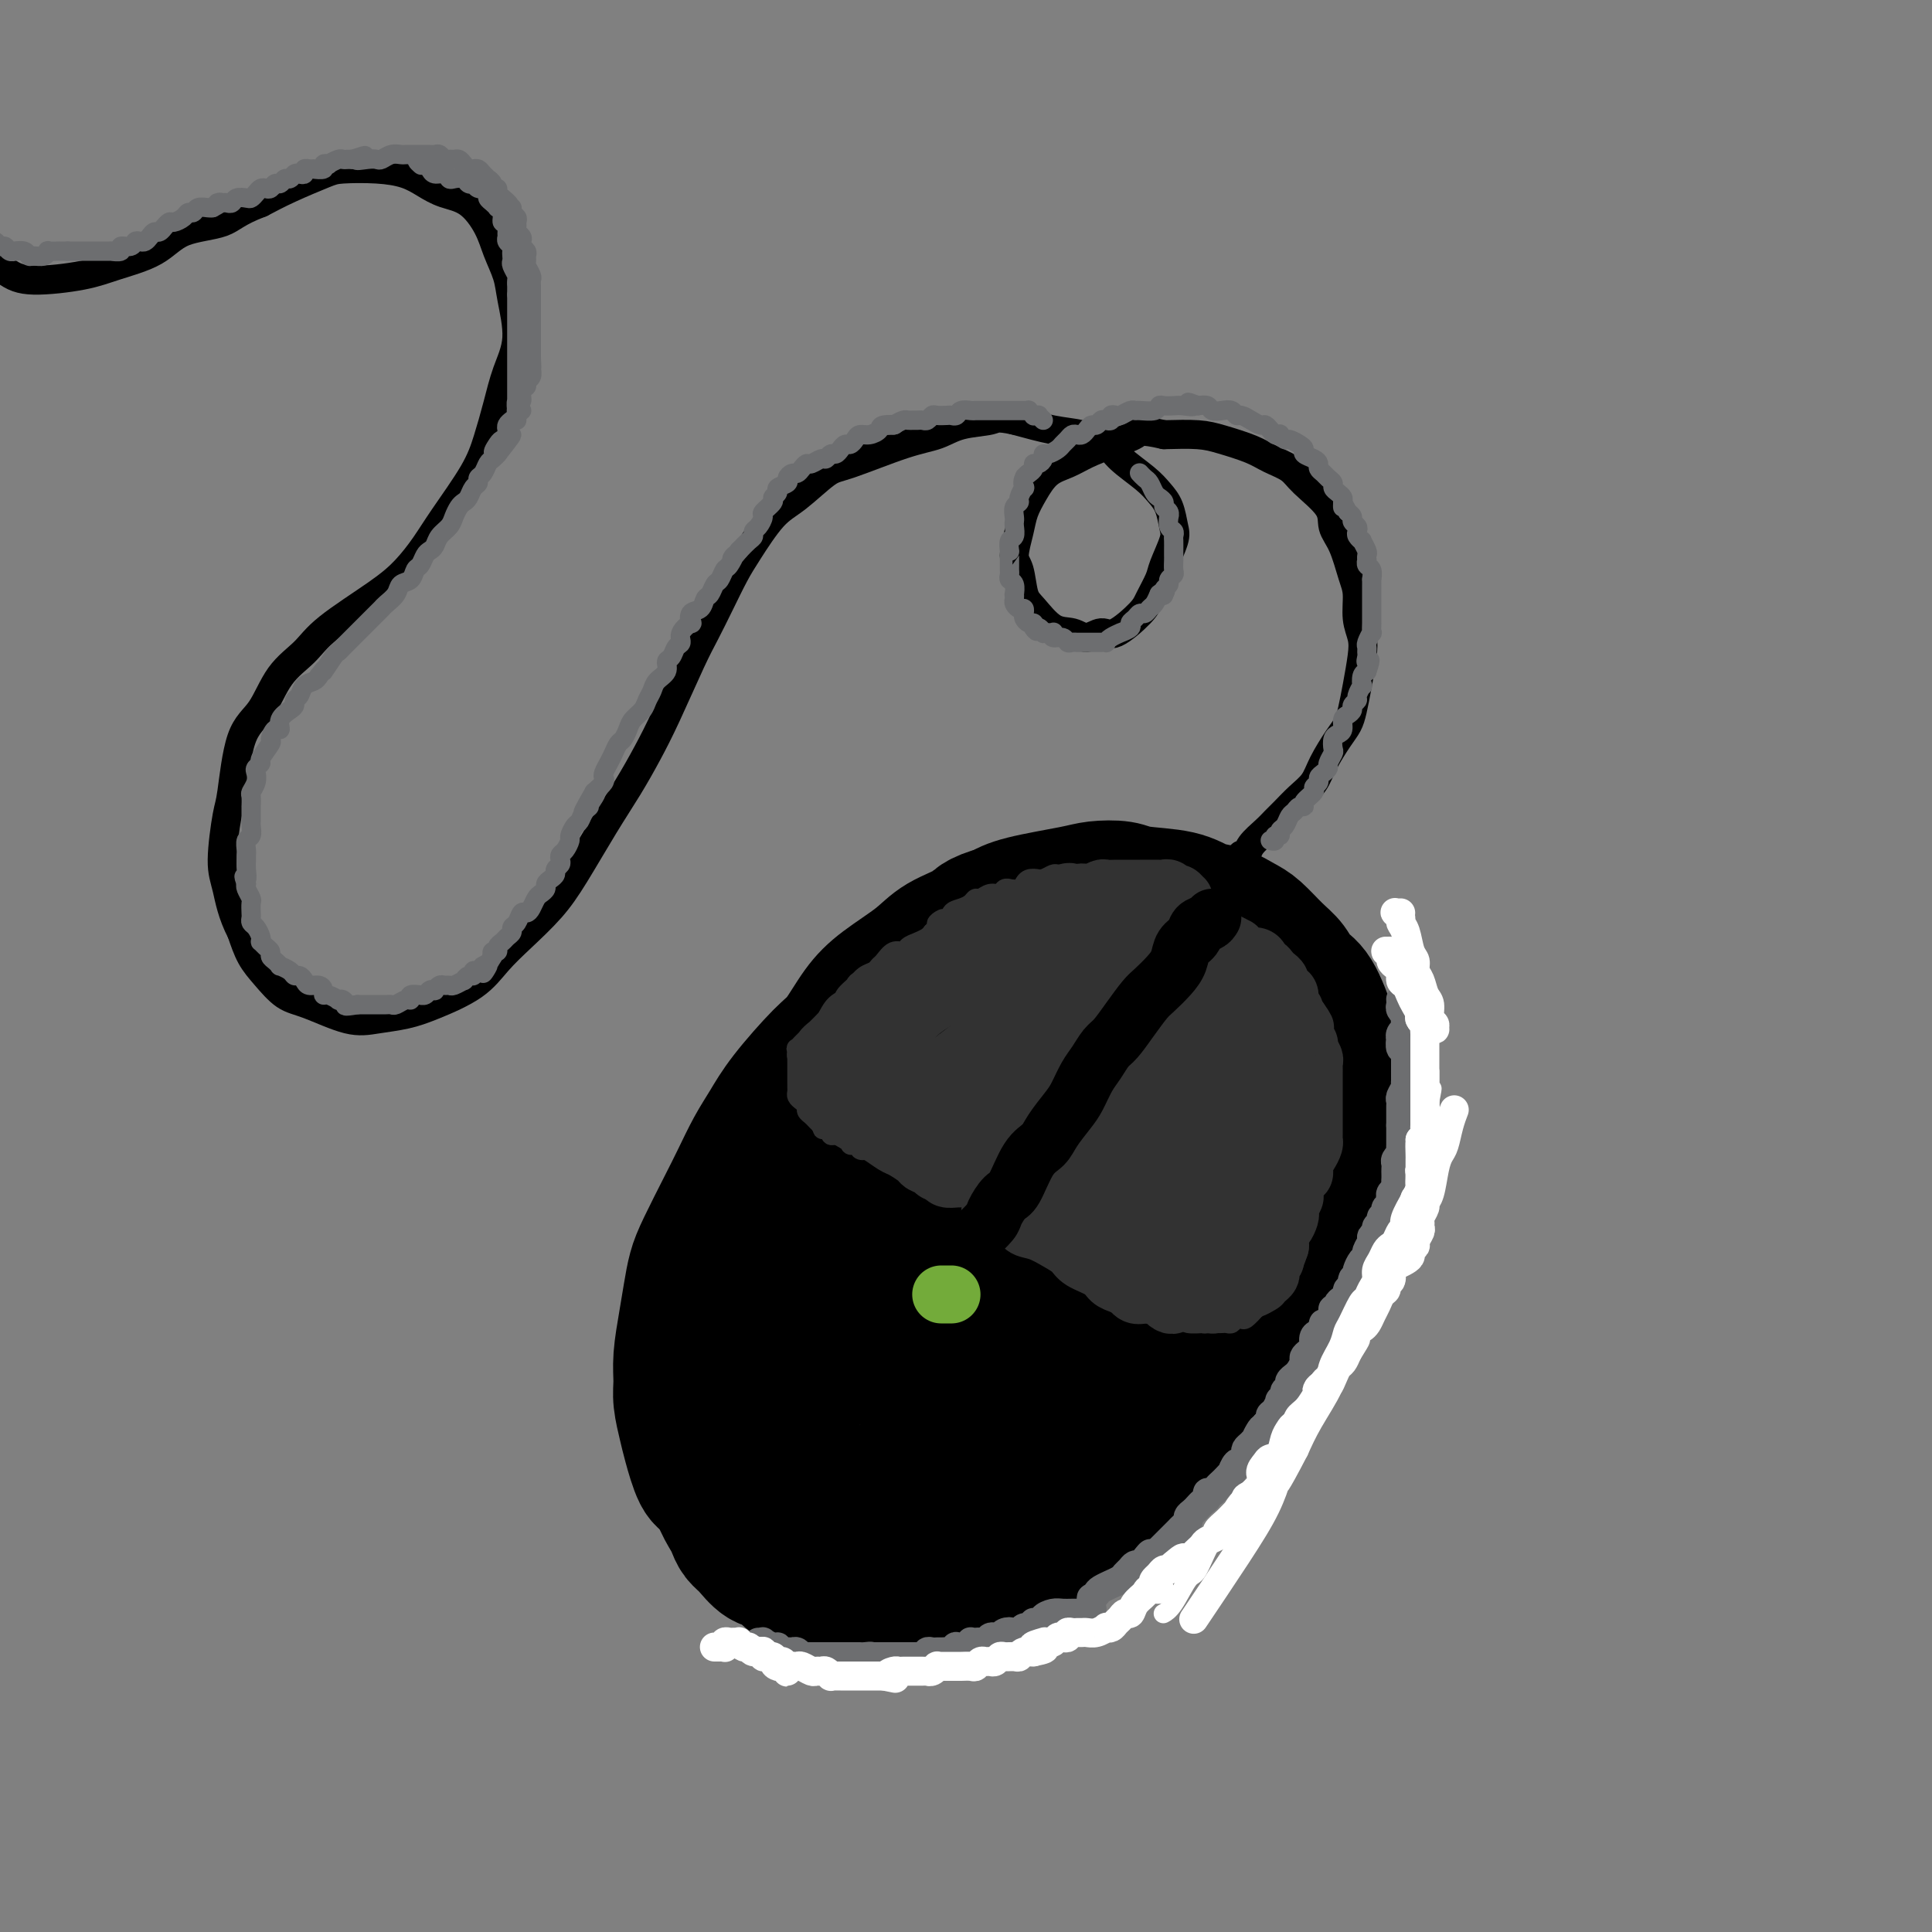 <svg viewBox='0 0 400 400' version='1.1' xmlns='http://www.w3.org/2000/svg' xmlns:xlink='http://www.w3.org/1999/xlink'><rect x="0" y="0" width="400" height="400" fill="#808080" stroke="none"/><g fill='none' stroke='rgb(0,0,0)' stroke-width='28' stroke-linecap='round' stroke-linejoin='round'><path d='M218,200c0.209,0.021 0.418,0.043 0,0c-0.418,-0.043 -1.464,-0.149 -2,0c-0.536,0.149 -0.563,0.553 -1,1c-0.437,0.447 -1.284,0.936 -2,1c-0.716,0.064 -1.301,-0.298 -2,0c-0.699,0.298 -1.512,1.256 -3,2c-1.488,0.744 -3.650,1.273 -5,2c-1.350,0.727 -1.887,1.650 -3,3c-1.113,1.350 -2.801,3.126 -4,4c-1.199,0.874 -1.910,0.845 -3,2c-1.090,1.155 -2.559,3.493 -4,5c-1.441,1.507 -2.853,2.181 -4,3c-1.147,0.819 -2.029,1.782 -3,3c-0.971,1.218 -2.031,2.693 -3,4c-0.969,1.307 -1.847,2.448 -3,4c-1.153,1.552 -2.581,3.516 -4,5c-1.419,1.484 -2.827,2.486 -4,4c-1.173,1.514 -2.110,3.538 -3,5c-0.890,1.462 -1.734,2.362 -3,4c-1.266,1.638 -2.954,4.014 -4,6c-1.046,1.986 -1.450,3.581 -2,5c-0.550,1.419 -1.248,2.661 -2,4c-0.752,1.339 -1.560,2.775 -2,4c-0.440,1.225 -0.514,2.239 -1,4c-0.486,1.761 -1.384,4.268 -2,6c-0.616,1.732 -0.950,2.690 -1,4c-0.050,1.310 0.186,2.973 0,4c-0.186,1.027 -0.792,1.420 -1,3c-0.208,1.580 -0.018,4.349 0,6c0.018,1.651 -0.138,2.186 0,3c0.138,0.814 0.569,1.907 1,3'/><path d='M148,304c-0.651,5.661 -0.277,3.313 0,3c0.277,-0.313 0.458,1.409 1,3c0.542,1.591 1.446,3.050 2,4c0.554,0.950 0.757,1.391 1,2c0.243,0.609 0.526,1.385 1,2c0.474,0.615 1.139,1.069 2,2c0.861,0.931 1.918,2.338 3,3c1.082,0.662 2.188,0.577 3,1c0.812,0.423 1.329,1.352 2,2c0.671,0.648 1.496,1.015 2,1c0.504,-0.015 0.687,-0.411 2,0c1.313,0.411 3.754,1.628 5,2c1.246,0.372 1.295,-0.100 2,0c0.705,0.100 2.065,0.774 3,1c0.935,0.226 1.447,0.005 3,0c1.553,-0.005 4.149,0.207 6,0c1.851,-0.207 2.957,-0.832 4,-1c1.043,-0.168 2.022,0.121 3,0c0.978,-0.121 1.956,-0.652 3,-1c1.044,-0.348 2.155,-0.513 4,-1c1.845,-0.487 4.424,-1.297 6,-2c1.576,-0.703 2.149,-1.300 3,-2c0.851,-0.700 1.979,-1.503 3,-2c1.021,-0.497 1.934,-0.689 4,-2c2.066,-1.311 5.286,-3.742 7,-5c1.714,-1.258 1.922,-1.344 3,-2c1.078,-0.656 3.026,-1.883 4,-3c0.974,-1.117 0.972,-2.124 2,-3c1.028,-0.876 3.084,-1.620 5,-3c1.916,-1.380 3.690,-3.394 5,-5c1.310,-1.606 2.155,-2.803 3,-4'/><path d='M245,294c5.070,-4.703 3.244,-3.961 3,-4c-0.244,-0.039 1.093,-0.858 3,-3c1.907,-2.142 4.383,-5.606 6,-8c1.617,-2.394 2.376,-3.718 3,-5c0.624,-1.282 1.112,-2.521 2,-4c0.888,-1.479 2.177,-3.198 3,-5c0.823,-1.802 1.180,-3.689 2,-6c0.820,-2.311 2.104,-5.048 3,-7c0.896,-1.952 1.403,-3.120 2,-5c0.597,-1.880 1.285,-4.473 2,-6c0.715,-1.527 1.456,-1.988 2,-4c0.544,-2.012 0.890,-5.573 1,-8c0.110,-2.427 -0.018,-3.718 0,-5c0.018,-1.282 0.181,-2.555 0,-4c-0.181,-1.445 -0.705,-3.062 -1,-4c-0.295,-0.938 -0.360,-1.198 -1,-3c-0.640,-1.802 -1.855,-5.148 -3,-7c-1.145,-1.852 -2.220,-2.211 -3,-3c-0.780,-0.789 -1.264,-2.008 -2,-3c-0.736,-0.992 -1.722,-1.756 -3,-3c-1.278,-1.244 -2.848,-2.967 -4,-4c-1.152,-1.033 -1.887,-1.376 -3,-2c-1.113,-0.624 -2.603,-1.530 -4,-2c-1.397,-0.470 -2.702,-0.505 -4,-1c-1.298,-0.495 -2.589,-1.451 -5,-2c-2.411,-0.549 -5.944,-0.691 -8,-1c-2.056,-0.309 -2.637,-0.784 -4,-1c-1.363,-0.216 -3.510,-0.171 -5,0c-1.490,0.171 -2.324,0.469 -5,1c-2.676,0.531 -7.193,1.295 -10,2c-2.807,0.705 -3.903,1.353 -5,2'/><path d='M207,189c-4.918,1.318 -4.713,2.114 -6,3c-1.287,0.886 -4.067,1.862 -6,3c-1.933,1.138 -3.021,2.439 -5,4c-1.979,1.561 -4.851,3.382 -7,5c-2.149,1.618 -3.576,3.033 -5,5c-1.424,1.967 -2.846,4.485 -4,6c-1.154,1.515 -2.042,2.028 -4,4c-1.958,1.972 -4.988,5.402 -7,8c-2.012,2.598 -3.008,4.365 -4,6c-0.992,1.635 -1.982,3.139 -3,5c-1.018,1.861 -2.066,4.078 -3,6c-0.934,1.922 -1.756,3.547 -3,6c-1.244,2.453 -2.912,5.733 -4,8c-1.088,2.267 -1.598,3.520 -2,5c-0.402,1.480 -0.697,3.188 -1,5c-0.303,1.812 -0.614,3.728 -1,6c-0.386,2.272 -0.847,4.902 -1,7c-0.153,2.098 0.004,3.666 0,5c-0.004,1.334 -0.167,2.436 0,4c0.167,1.564 0.663,3.590 1,5c0.337,1.410 0.514,2.203 1,4c0.486,1.797 1.281,4.596 2,6c0.719,1.404 1.362,1.412 2,2c0.638,0.588 1.271,1.755 2,3c0.729,1.245 1.553,2.568 3,4c1.447,1.432 3.516,2.974 5,4c1.484,1.026 2.384,1.537 4,2c1.616,0.463 3.949,0.877 6,1c2.051,0.123 3.822,-0.044 5,0c1.178,0.044 1.765,0.298 4,0c2.235,-0.298 6.117,-1.149 10,-2'/><path d='M186,319c4.012,-0.639 4.543,-1.236 6,-2c1.457,-0.764 3.841,-1.695 6,-3c2.159,-1.305 4.093,-2.984 7,-5c2.907,-2.016 6.786,-4.368 10,-7c3.214,-2.632 5.765,-5.542 8,-8c2.235,-2.458 4.156,-4.464 7,-7c2.844,-2.536 6.611,-5.603 9,-8c2.389,-2.397 3.400,-4.124 6,-8c2.600,-3.876 6.790,-9.901 9,-14c2.210,-4.099 2.441,-6.271 3,-9c0.559,-2.729 1.448,-6.014 2,-9c0.552,-2.986 0.769,-5.671 1,-9c0.231,-3.329 0.476,-7.301 0,-10c-0.476,-2.699 -1.672,-4.123 -3,-6c-1.328,-1.877 -2.787,-4.207 -5,-6c-2.213,-1.793 -5.181,-3.051 -7,-4c-1.819,-0.949 -2.488,-1.590 -6,-2c-3.512,-0.410 -9.868,-0.591 -14,0c-4.132,0.591 -6.039,1.953 -9,4c-2.961,2.047 -6.976,4.780 -10,7c-3.024,2.220 -5.057,3.926 -9,9c-3.943,5.074 -9.796,13.514 -14,20c-4.204,6.486 -6.758,11.018 -9,16c-2.242,4.982 -4.173,10.413 -6,16c-1.827,5.587 -3.551,11.329 -4,16c-0.449,4.671 0.376,8.269 1,11c0.624,2.731 1.046,4.594 4,6c2.954,1.406 8.441,2.356 13,2c4.559,-0.356 8.189,-2.019 12,-4c3.811,-1.981 7.803,-4.280 13,-9c5.197,-4.720 11.598,-11.860 18,-19'/><path d='M225,277c6.501,-6.871 7.253,-10.049 9,-14c1.747,-3.951 4.490,-8.676 6,-13c1.510,-4.324 1.788,-8.245 2,-11c0.212,-2.755 0.359,-4.342 -1,-7c-1.359,-2.658 -4.224,-6.388 -7,-8c-2.776,-1.612 -5.465,-1.107 -9,0c-3.535,1.107 -7.917,2.817 -12,5c-4.083,2.183 -7.866,4.840 -13,11c-5.134,6.160 -11.617,15.822 -15,22c-3.383,6.178 -3.666,8.872 -3,12c0.666,3.128 2.281,6.688 4,9c1.719,2.312 3.542,3.374 6,4c2.458,0.626 5.551,0.815 11,-2c5.449,-2.815 13.253,-8.635 18,-13c4.747,-4.365 6.437,-7.275 9,-11c2.563,-3.725 6.001,-8.266 8,-12c1.999,-3.734 2.561,-6.662 3,-11c0.439,-4.338 0.755,-10.085 0,-13c-0.755,-2.915 -2.582,-2.999 -5,-3c-2.418,-0.001 -5.427,0.079 -9,2c-3.573,1.921 -7.709,5.682 -12,10c-4.291,4.318 -8.735,9.193 -13,16c-4.265,6.807 -8.350,15.546 -10,21c-1.650,5.454 -0.866,7.624 0,9c0.866,1.376 1.813,1.957 2,3c0.187,1.043 -0.387,2.548 4,1c4.387,-1.548 13.736,-6.150 19,-10c5.264,-3.850 6.442,-6.950 8,-10c1.558,-3.050 3.496,-6.052 5,-9c1.504,-2.948 2.572,-5.842 3,-8c0.428,-2.158 0.214,-3.579 0,-5'/><path d='M233,242c-0.236,-2.351 -2.325,-1.729 -5,0c-2.675,1.729 -5.937,4.567 -9,8c-3.063,3.433 -5.926,7.463 -8,11c-2.074,3.537 -3.359,6.582 -4,8c-0.641,1.418 -0.638,1.209 -1,2c-0.362,0.791 -1.089,2.581 1,1c2.089,-1.581 6.995,-6.532 10,-10c3.005,-3.468 4.111,-5.453 5,-7c0.889,-1.547 1.561,-2.658 2,-3c0.439,-0.342 0.643,0.084 1,0c0.357,-0.084 0.865,-0.676 0,2c-0.865,2.676 -3.104,8.622 -4,11c-0.896,2.378 -0.448,1.189 0,0'/></g>
<g fill='none' stroke='rgb(50,50,50)' stroke-width='12' stroke-linecap='round' stroke-linejoin='round'><path d='M171,220c0.004,0.107 0.008,0.214 0,0c-0.008,-0.214 -0.029,-0.750 0,-1c0.029,-0.250 0.109,-0.214 0,0c-0.109,0.214 -0.405,0.607 0,0c0.405,-0.607 1.512,-2.214 2,-3c0.488,-0.786 0.357,-0.750 1,-1c0.643,-0.250 2.059,-0.787 3,-1c0.941,-0.213 1.407,-0.102 2,-1c0.593,-0.898 1.315,-2.804 2,-4c0.685,-1.196 1.334,-1.682 2,-2c0.666,-0.318 1.348,-0.466 2,-1c0.652,-0.534 1.274,-1.453 2,-2c0.726,-0.547 1.554,-0.723 2,-1c0.446,-0.277 0.508,-0.655 1,-1c0.492,-0.345 1.415,-0.656 2,-1c0.585,-0.344 0.832,-0.721 1,-1c0.168,-0.279 0.258,-0.460 1,-1c0.742,-0.540 2.137,-1.439 3,-2c0.863,-0.561 1.195,-0.784 2,-1c0.805,-0.216 2.084,-0.425 3,-1c0.916,-0.575 1.468,-1.517 2,-2c0.532,-0.483 1.045,-0.507 2,-1c0.955,-0.493 2.354,-1.455 3,-2c0.646,-0.545 0.539,-0.671 1,-1c0.461,-0.329 1.488,-0.859 2,-1c0.512,-0.141 0.508,0.106 1,0c0.492,-0.106 1.479,-0.567 2,-1c0.521,-0.433 0.578,-0.838 1,-1c0.422,-0.162 1.211,-0.081 2,0'/><path d='M218,186c5.384,-2.725 3.345,-0.538 3,0c-0.345,0.538 1.006,-0.574 2,-1c0.994,-0.426 1.632,-0.167 2,0c0.368,0.167 0.465,0.241 1,0c0.535,-0.241 1.509,-0.797 2,-1c0.491,-0.203 0.499,-0.054 1,0c0.501,0.054 1.493,0.015 2,0c0.507,-0.015 0.527,-0.004 1,0c0.473,0.004 1.398,-0.000 2,0c0.602,0.000 0.882,0.004 2,0c1.118,-0.004 3.073,-0.016 4,0c0.927,0.016 0.827,0.061 1,0c0.173,-0.061 0.621,-0.227 1,0c0.379,0.227 0.689,0.849 1,1c0.311,0.151 0.623,-0.167 1,0c0.377,0.167 0.819,0.820 1,1c0.181,0.180 0.101,-0.111 0,0c-0.101,0.111 -0.224,0.625 0,1c0.224,0.375 0.793,0.610 1,1c0.207,0.390 0.051,0.933 0,1c-0.051,0.067 0.001,-0.343 0,0c-0.001,0.343 -0.056,1.440 0,2c0.056,0.560 0.224,0.583 0,1c-0.224,0.417 -0.838,1.229 -1,2c-0.162,0.771 0.128,1.501 0,2c-0.128,0.499 -0.675,0.767 -1,1c-0.325,0.233 -0.427,0.433 -1,1c-0.573,0.567 -1.618,1.503 -2,2c-0.382,0.497 -0.103,0.557 -1,1c-0.897,0.443 -2.971,1.269 -4,2c-1.029,0.731 -1.015,1.365 -1,2'/><path d='M235,205c-1.809,1.626 -1.831,1.691 -2,2c-0.169,0.309 -0.483,0.861 -1,2c-0.517,1.139 -1.236,2.867 -2,4c-0.764,1.133 -1.573,1.673 -2,2c-0.427,0.327 -0.471,0.440 -1,1c-0.529,0.560 -1.541,1.567 -2,2c-0.459,0.433 -0.363,0.293 -1,1c-0.637,0.707 -2.006,2.262 -3,3c-0.994,0.738 -1.614,0.659 -2,1c-0.386,0.341 -0.537,1.103 -1,2c-0.463,0.897 -1.238,1.928 -2,3c-0.762,1.072 -1.511,2.185 -2,3c-0.489,0.815 -0.717,1.332 -1,2c-0.283,0.668 -0.620,1.487 -1,2c-0.380,0.513 -0.803,0.720 -1,1c-0.197,0.280 -0.167,0.635 -1,1c-0.833,0.365 -2.527,0.742 -3,1c-0.473,0.258 0.276,0.399 0,1c-0.276,0.601 -1.577,1.664 -2,2c-0.423,0.336 0.031,-0.055 0,0c-0.031,0.055 -0.547,0.554 -1,1c-0.453,0.446 -0.843,0.837 -1,1c-0.157,0.163 -0.080,0.096 0,0c0.080,-0.096 0.163,-0.222 0,0c-0.163,0.222 -0.571,0.791 -1,1c-0.429,0.209 -0.878,0.057 -1,0c-0.122,-0.057 0.083,-0.018 0,0c-0.083,0.018 -0.455,0.015 -1,0c-0.545,-0.015 -1.262,-0.043 -2,0c-0.738,0.043 -1.497,0.155 -2,0c-0.503,-0.155 -0.752,-0.578 -1,-1'/><path d='M195,243c-1.574,-0.174 -1.509,-0.609 -2,-1c-0.491,-0.391 -1.539,-0.739 -2,-1c-0.461,-0.261 -0.335,-0.436 -1,-1c-0.665,-0.564 -2.122,-1.518 -3,-2c-0.878,-0.482 -1.178,-0.493 -2,-1c-0.822,-0.507 -2.167,-1.512 -3,-2c-0.833,-0.488 -1.154,-0.461 -2,-1c-0.846,-0.539 -2.216,-1.645 -3,-2c-0.784,-0.355 -0.984,0.042 -1,0c-0.016,-0.042 0.150,-0.522 0,-1c-0.150,-0.478 -0.615,-0.954 -1,-1c-0.385,-0.046 -0.691,0.339 -1,0c-0.309,-0.339 -0.622,-1.401 -1,-2c-0.378,-0.599 -0.820,-0.735 -1,-1c-0.180,-0.265 -0.097,-0.659 0,-1c0.097,-0.341 0.208,-0.630 0,-1c-0.208,-0.370 -0.734,-0.819 -1,-1c-0.266,-0.181 -0.272,-0.092 0,0c0.272,0.092 0.821,0.186 1,0c0.179,-0.186 -0.013,-0.652 0,-1c0.013,-0.348 0.233,-0.577 1,-1c0.767,-0.423 2.083,-1.041 3,-2c0.917,-0.959 1.434,-2.259 3,-3c1.566,-0.741 4.179,-0.923 6,-2c1.821,-1.077 2.850,-3.047 5,-5c2.150,-1.953 5.421,-3.887 8,-5c2.579,-1.113 4.464,-1.403 6,-2c1.536,-0.597 2.721,-1.500 4,-2c1.279,-0.500 2.652,-0.596 4,-1c1.348,-0.404 2.671,-1.115 4,-2c1.329,-0.885 2.665,-1.942 4,-3'/><path d='M220,195c7.894,-3.953 4.129,-0.337 3,1c-1.129,1.337 0.379,0.393 1,0c0.621,-0.393 0.356,-0.235 0,0c-0.356,0.235 -0.803,0.548 -2,1c-1.197,0.452 -3.145,1.042 -5,2c-1.855,0.958 -3.615,2.285 -5,4c-1.385,1.715 -2.393,3.817 -5,7c-2.607,3.183 -6.814,7.446 -9,10c-2.186,2.554 -2.350,3.399 -3,5c-0.650,1.601 -1.786,3.959 -2,5c-0.214,1.041 0.493,0.763 0,1c-0.493,0.237 -2.184,0.987 -1,0c1.184,-0.987 5.245,-3.710 8,-6c2.755,-2.290 4.203,-4.145 6,-6c1.797,-1.855 3.941,-3.709 6,-6c2.059,-2.291 4.031,-5.019 6,-7c1.969,-1.981 3.935,-3.216 5,-4c1.065,-0.784 1.231,-1.116 1,-1c-0.231,0.116 -0.857,0.682 -2,1c-1.143,0.318 -2.802,0.389 -5,3c-2.198,2.611 -4.936,7.763 -7,11c-2.064,3.237 -3.453,4.559 -5,6c-1.547,1.441 -3.253,3.000 -4,4c-0.747,1.000 -0.535,1.440 0,2c0.535,0.560 1.394,1.240 3,0c1.606,-1.240 3.958,-4.401 6,-7c2.042,-2.599 3.774,-4.635 6,-7c2.226,-2.365 4.945,-5.060 7,-7c2.055,-1.940 3.444,-3.126 4,-4c0.556,-0.874 0.278,-1.437 0,-2'/><path d='M227,201c3.087,-3.983 -0.697,-0.440 -3,2c-2.303,2.440 -3.127,3.777 -5,6c-1.873,2.223 -4.796,5.331 -7,8c-2.204,2.669 -3.690,4.899 -5,7c-1.310,2.101 -2.443,4.074 -3,5c-0.557,0.926 -0.537,0.804 0,0c0.537,-0.804 1.590,-2.292 3,-4c1.410,-1.708 3.176,-3.637 6,-7c2.824,-3.363 6.704,-8.159 9,-11c2.296,-2.841 3.007,-3.728 4,-5c0.993,-1.272 2.266,-2.929 3,-4c0.734,-1.071 0.928,-1.555 1,-2c0.072,-0.445 0.024,-0.850 0,-1c-0.024,-0.150 -0.022,-0.044 0,0c0.022,0.044 0.063,0.026 0,0c-0.063,-0.026 -0.231,-0.060 0,0c0.231,0.060 0.860,0.215 1,0c0.140,-0.215 -0.208,-0.798 0,-1c0.208,-0.202 0.973,-0.021 1,0c0.027,0.021 -0.684,-0.117 -1,0c-0.316,0.117 -0.236,0.488 -1,1c-0.764,0.512 -2.373,1.165 -3,2c-0.627,0.835 -0.271,1.851 -2,3c-1.729,1.149 -5.543,2.432 -8,4c-2.457,1.568 -3.555,3.420 -5,5c-1.445,1.580 -3.235,2.887 -5,4c-1.765,1.113 -3.504,2.032 -5,3c-1.496,0.968 -2.748,1.984 -4,3'/><path d='M198,219c-5.922,4.392 -4.727,3.373 -5,3c-0.273,-0.373 -2.015,-0.100 -3,0c-0.985,0.100 -1.213,0.026 -2,0c-0.787,-0.026 -2.134,-0.004 -3,0c-0.866,0.004 -1.250,-0.010 -2,0c-0.750,0.010 -1.866,0.042 -2,0c-0.134,-0.042 0.712,-0.159 1,0c0.288,0.159 0.017,0.595 0,1c-0.017,0.405 0.221,0.779 1,1c0.779,0.221 2.099,0.290 3,1c0.901,0.710 1.383,2.060 2,3c0.617,0.940 1.370,1.471 2,2c0.630,0.529 1.136,1.057 2,2c0.864,0.943 2.085,2.302 3,3c0.915,0.698 1.522,0.734 2,1c0.478,0.266 0.826,0.762 1,1c0.174,0.238 0.175,0.219 0,0c-0.175,-0.219 -0.526,-0.637 -1,-1c-0.474,-0.363 -1.073,-0.672 -2,-1c-0.927,-0.328 -2.184,-0.674 -3,-1c-0.816,-0.326 -1.191,-0.631 -2,-1c-0.809,-0.369 -2.053,-0.803 -3,-1c-0.947,-0.197 -1.597,-0.156 -2,0c-0.403,0.156 -0.558,0.427 0,1c0.558,0.573 1.830,1.447 3,2c1.170,0.553 2.239,0.783 3,1c0.761,0.217 1.215,0.420 2,1c0.785,0.580 1.901,1.537 3,2c1.099,0.463 2.180,0.432 3,0c0.820,-0.432 1.377,-1.266 2,-2c0.623,-0.734 1.311,-1.367 2,-2'/><path d='M203,235c1.909,-1.095 3.182,-1.833 4,-3c0.818,-1.167 1.182,-2.762 2,-4c0.818,-1.238 2.092,-2.117 3,-3c0.908,-0.883 1.452,-1.770 2,-3c0.548,-1.230 1.101,-2.804 2,-4c0.899,-1.196 2.143,-2.015 3,-3c0.857,-0.985 1.328,-2.138 2,-3c0.672,-0.862 1.546,-1.434 2,-2c0.454,-0.566 0.489,-1.125 1,-2c0.511,-0.875 1.498,-2.065 2,-3c0.502,-0.935 0.520,-1.615 1,-2c0.480,-0.385 1.424,-0.474 2,-1c0.576,-0.526 0.785,-1.490 1,-2c0.215,-0.510 0.435,-0.566 1,-1c0.565,-0.434 1.476,-1.244 2,-2c0.524,-0.756 0.663,-1.456 1,-2c0.337,-0.544 0.873,-0.931 1,-1c0.127,-0.069 -0.156,0.180 0,0c0.156,-0.180 0.749,-0.791 1,-1c0.251,-0.209 0.158,-0.017 0,0c-0.158,0.017 -0.383,-0.140 0,0c0.383,0.140 1.372,0.576 2,1c0.628,0.424 0.894,0.835 1,1c0.106,0.165 0.053,0.082 0,0'/><path d='M205,251c0.327,0.094 0.654,0.188 1,0c0.346,-0.188 0.711,-0.659 1,-1c0.289,-0.341 0.502,-0.552 1,-1c0.498,-0.448 1.282,-1.134 2,-2c0.718,-0.866 1.369,-1.912 2,-3c0.631,-1.088 1.243,-2.217 2,-3c0.757,-0.783 1.659,-1.220 2,-2c0.341,-0.780 0.122,-1.902 1,-3c0.878,-1.098 2.855,-2.171 4,-3c1.145,-0.829 1.459,-1.415 2,-2c0.541,-0.585 1.311,-1.169 2,-2c0.689,-0.831 1.298,-1.911 2,-3c0.702,-1.089 1.496,-2.189 2,-3c0.504,-0.811 0.717,-1.335 1,-2c0.283,-0.665 0.637,-1.472 1,-2c0.363,-0.528 0.734,-0.779 1,-1c0.266,-0.221 0.427,-0.414 1,-1c0.573,-0.586 1.558,-1.565 2,-2c0.442,-0.435 0.342,-0.326 1,-1c0.658,-0.674 2.075,-2.131 3,-3c0.925,-0.869 1.357,-1.150 2,-2c0.643,-0.850 1.496,-2.269 2,-3c0.504,-0.731 0.660,-0.774 1,-1c0.340,-0.226 0.866,-0.634 1,-1c0.134,-0.366 -0.123,-0.690 0,-1c0.123,-0.310 0.625,-0.605 1,-1c0.375,-0.395 0.623,-0.890 1,-1c0.377,-0.110 0.885,0.167 1,0c0.115,-0.167 -0.161,-0.776 0,-1c0.161,-0.224 0.760,-0.064 1,0c0.240,0.064 0.120,0.032 0,0'/><path d='M249,200c7.018,-8.072 2.564,-2.750 1,-1c-1.564,1.750 -0.238,-0.070 0,-1c0.238,-0.930 -0.612,-0.971 -1,-1c-0.388,-0.029 -0.315,-0.046 0,0c0.315,0.046 0.873,0.156 1,0c0.127,-0.156 -0.177,-0.578 0,-1c0.177,-0.422 0.835,-0.845 1,-1c0.165,-0.155 -0.164,-0.043 0,0c0.164,0.043 0.822,0.015 1,0c0.178,-0.015 -0.125,-0.019 0,0c0.125,0.019 0.678,0.060 1,0c0.322,-0.060 0.414,-0.222 1,0c0.586,0.222 1.666,0.829 2,1c0.334,0.171 -0.078,-0.095 0,0c0.078,0.095 0.647,0.551 1,1c0.353,0.449 0.490,0.890 1,1c0.510,0.110 1.394,-0.111 2,0c0.606,0.111 0.936,0.555 1,1c0.064,0.445 -0.136,0.893 0,1c0.136,0.107 0.610,-0.126 1,0c0.390,0.126 0.696,0.611 1,1c0.304,0.389 0.607,0.680 1,1c0.393,0.320 0.875,0.667 1,1c0.125,0.333 -0.106,0.653 0,1c0.106,0.347 0.550,0.723 1,1c0.450,0.277 0.908,0.455 1,1c0.092,0.545 -0.182,1.455 0,2c0.182,0.545 0.818,0.724 1,1c0.182,0.276 -0.091,0.650 0,1c0.091,0.350 0.545,0.675 1,1'/><path d='M269,211c1.636,2.357 1.227,1.748 1,2c-0.227,0.252 -0.271,1.363 0,2c0.271,0.637 0.857,0.801 1,1c0.143,0.199 -0.158,0.435 0,1c0.158,0.565 0.774,1.460 1,2c0.226,0.540 0.060,0.725 0,1c-0.060,0.275 -0.016,0.641 0,1c0.016,0.359 0.004,0.711 0,1c-0.004,0.289 -0.001,0.514 0,1c0.001,0.486 0.000,1.233 0,2c-0.000,0.767 -0.000,1.552 0,2c0.000,0.448 0.000,0.557 0,1c-0.000,0.443 -0.000,1.218 0,2c0.000,0.782 0.001,1.571 0,2c-0.001,0.429 -0.003,0.499 0,1c0.003,0.501 0.011,1.432 0,2c-0.011,0.568 -0.041,0.772 0,1c0.041,0.228 0.152,0.479 0,1c-0.152,0.521 -0.567,1.313 -1,2c-0.433,0.687 -0.886,1.268 -1,2c-0.114,0.732 0.109,1.614 0,2c-0.109,0.386 -0.551,0.275 -1,1c-0.449,0.725 -0.904,2.287 -1,3c-0.096,0.713 0.168,0.576 0,1c-0.168,0.424 -0.767,1.408 -1,2c-0.233,0.592 -0.101,0.792 0,1c0.101,0.208 0.171,0.423 0,1c-0.171,0.577 -0.582,1.515 -1,2c-0.418,0.485 -0.843,0.515 -1,1c-0.157,0.485 -0.045,1.424 0,2c0.045,0.576 0.022,0.788 0,1'/><path d='M265,258c-1.325,3.963 -1.139,2.371 -1,2c0.139,-0.371 0.231,0.478 0,1c-0.231,0.522 -0.783,0.718 -1,1c-0.217,0.282 -0.097,0.650 0,1c0.097,0.350 0.171,0.681 0,1c-0.171,0.319 -0.588,0.625 -1,1c-0.412,0.375 -0.819,0.818 -1,1c-0.181,0.182 -0.138,0.101 0,0c0.138,-0.101 0.369,-0.223 0,0c-0.369,0.223 -1.337,0.792 -2,1c-0.663,0.208 -1.021,0.056 -1,0c0.021,-0.056 0.419,-0.015 0,0c-0.419,0.015 -1.657,0.004 -2,0c-0.343,-0.004 0.207,-0.000 0,0c-0.207,0.000 -1.173,-0.003 -2,0c-0.827,0.003 -1.516,0.012 -2,0c-0.484,-0.012 -0.764,-0.045 -1,0c-0.236,0.045 -0.429,0.167 -1,0c-0.571,-0.167 -1.519,-0.622 -2,-1c-0.481,-0.378 -0.494,-0.678 -1,-1c-0.506,-0.322 -1.504,-0.668 -2,-1c-0.496,-0.332 -0.489,-0.652 -1,-1c-0.511,-0.348 -1.540,-0.723 -2,-1c-0.460,-0.277 -0.353,-0.454 -1,-1c-0.647,-0.546 -2.050,-1.459 -3,-2c-0.950,-0.541 -1.448,-0.708 -2,-1c-0.552,-0.292 -1.159,-0.708 -2,-1c-0.841,-0.292 -1.916,-0.460 -3,-1c-1.084,-0.540 -2.176,-1.453 -3,-2c-0.824,-0.547 -1.378,-0.728 -2,-1c-0.622,-0.272 -1.311,-0.636 -2,-1'/><path d='M224,252c-4.566,-2.515 -2.483,-1.303 -2,-1c0.483,0.303 -0.636,-0.304 -2,-1c-1.364,-0.696 -2.972,-1.482 -4,-2c-1.028,-0.518 -1.476,-0.769 -2,-1c-0.524,-0.231 -1.125,-0.444 -2,-1c-0.875,-0.556 -2.025,-1.455 -3,-2c-0.975,-0.545 -1.775,-0.734 -2,-1c-0.225,-0.266 0.126,-0.608 0,-1c-0.126,-0.392 -0.728,-0.834 -1,-1c-0.272,-0.166 -0.216,-0.054 0,0c0.216,0.054 0.590,0.052 1,0c0.410,-0.052 0.857,-0.152 1,0c0.143,0.152 -0.017,0.557 0,1c0.017,0.443 0.210,0.922 1,2c0.790,1.078 2.178,2.753 3,4c0.822,1.247 1.079,2.066 2,3c0.921,0.934 2.505,1.983 4,3c1.495,1.017 2.900,2.003 4,3c1.100,0.997 1.895,2.004 3,3c1.105,0.996 2.520,1.980 4,3c1.480,1.020 3.024,2.077 4,3c0.976,0.923 1.383,1.711 2,2c0.617,0.289 1.445,0.077 2,0c0.555,-0.077 0.838,-0.021 1,0c0.162,0.021 0.202,0.006 0,0c-0.202,-0.006 -0.647,-0.004 -1,0c-0.353,0.004 -0.614,0.009 -1,0c-0.386,-0.009 -0.897,-0.033 -2,-1c-1.103,-0.967 -2.797,-2.876 -4,-4c-1.203,-1.124 -1.915,-1.464 -3,-2c-1.085,-0.536 -2.542,-1.268 -4,-2'/><path d='M223,259c-2.573,-1.774 -1.505,-1.707 -2,-2c-0.495,-0.293 -2.552,-0.944 -4,-2c-1.448,-1.056 -2.287,-2.518 -3,-3c-0.713,-0.482 -1.301,0.015 -2,0c-0.699,-0.015 -1.508,-0.541 -2,-1c-0.492,-0.459 -0.666,-0.852 -1,-1c-0.334,-0.148 -0.829,-0.052 -1,0c-0.171,0.052 -0.020,0.059 0,0c0.020,-0.059 -0.092,-0.185 0,0c0.092,0.185 0.387,0.683 1,1c0.613,0.317 1.544,0.455 2,1c0.456,0.545 0.438,1.497 1,2c0.562,0.503 1.705,0.557 3,1c1.295,0.443 2.741,1.274 4,2c1.259,0.726 2.329,1.346 3,2c0.671,0.654 0.942,1.341 2,2c1.058,0.659 2.903,1.291 4,2c1.097,0.709 1.447,1.495 2,2c0.553,0.505 1.308,0.728 2,1c0.692,0.272 1.319,0.594 2,1c0.681,0.406 1.415,0.897 2,1c0.585,0.103 1.022,-0.182 2,0c0.978,0.182 2.496,0.830 3,1c0.504,0.170 -0.006,-0.140 0,0c0.006,0.140 0.527,0.728 1,1c0.473,0.272 0.896,0.227 1,0c0.104,-0.227 -0.113,-0.636 0,-1c0.113,-0.364 0.557,-0.682 1,-1'/><path d='M244,268c2.433,0.534 1.517,0.370 1,0c-0.517,-0.370 -0.633,-0.945 0,-2c0.633,-1.055 2.015,-2.591 3,-4c0.985,-1.409 1.572,-2.693 2,-4c0.428,-1.307 0.697,-2.639 1,-4c0.303,-1.361 0.642,-2.751 1,-5c0.358,-2.249 0.737,-5.357 1,-8c0.263,-2.643 0.412,-4.820 1,-7c0.588,-2.180 1.615,-4.364 2,-6c0.385,-1.636 0.127,-2.724 0,-4c-0.127,-1.276 -0.124,-2.738 0,-4c0.124,-1.262 0.368,-2.322 0,-3c-0.368,-0.678 -1.349,-0.973 -2,-1c-0.651,-0.027 -0.971,0.213 -1,0c-0.029,-0.213 0.232,-0.879 -1,0c-1.232,0.879 -3.956,3.303 -6,6c-2.044,2.697 -3.409,5.668 -5,8c-1.591,2.332 -3.408,4.026 -5,6c-1.592,1.974 -2.958,4.228 -4,6c-1.042,1.772 -1.760,3.063 -2,4c-0.240,0.937 -0.000,1.520 0,2c0.000,0.480 -0.238,0.858 0,0c0.238,-0.858 0.953,-2.951 2,-5c1.047,-2.049 2.425,-4.055 4,-6c1.575,-1.945 3.346,-3.828 5,-7c1.654,-3.172 3.190,-7.632 4,-10c0.810,-2.368 0.894,-2.643 1,-3c0.106,-0.357 0.235,-0.797 0,-1c-0.235,-0.203 -0.832,-0.170 -2,1c-1.168,1.170 -2.905,3.477 -5,6c-2.095,2.523 -4.547,5.261 -7,8'/><path d='M232,231c-3.690,4.041 -5.917,7.143 -7,9c-1.083,1.857 -1.024,2.468 -1,3c0.024,0.532 0.012,0.983 1,0c0.988,-0.983 2.975,-3.400 5,-6c2.025,-2.600 4.088,-5.382 6,-8c1.912,-2.618 3.674,-5.073 5,-7c1.326,-1.927 2.215,-3.326 3,-4c0.785,-0.674 1.465,-0.622 1,-1c-0.465,-0.378 -2.077,-1.187 -4,0c-1.923,1.187 -4.159,4.368 -6,7c-1.841,2.632 -3.289,4.714 -5,7c-1.711,2.286 -3.687,4.775 -5,7c-1.313,2.225 -1.965,4.187 -2,5c-0.035,0.813 0.547,0.477 1,0c0.453,-0.477 0.776,-1.096 2,-2c1.224,-0.904 3.347,-2.094 5,-4c1.653,-1.906 2.834,-4.527 5,-7c2.166,-2.473 5.316,-4.798 7,-6c1.684,-1.202 1.900,-1.279 2,-1c0.100,0.279 0.082,0.916 0,2c-0.082,1.084 -0.229,2.616 -2,6c-1.771,3.384 -5.164,8.619 -7,12c-1.836,3.381 -2.113,4.907 -3,6c-0.887,1.093 -2.385,1.754 -3,2c-0.615,0.246 -0.348,0.079 0,0c0.348,-0.079 0.778,-0.068 3,-3c2.222,-2.932 6.236,-8.805 9,-13c2.764,-4.195 4.277,-6.712 6,-9c1.723,-2.288 3.656,-4.347 5,-6c1.344,-1.653 2.098,-2.901 2,-3c-0.098,-0.099 -1.049,0.950 -2,2'/><path d='M253,219c-0.706,1.411 -1.472,3.940 -3,7c-1.528,3.060 -3.819,6.652 -6,10c-2.181,3.348 -4.253,6.454 -6,9c-1.747,2.546 -3.171,4.534 -4,6c-0.829,1.466 -1.064,2.412 -1,3c0.064,0.588 0.428,0.820 2,0c1.572,-0.820 4.352,-2.692 6,-5c1.648,-2.308 2.165,-5.051 4,-8c1.835,-2.949 4.989,-6.104 7,-8c2.011,-1.896 2.880,-2.534 3,-3c0.120,-0.466 -0.508,-0.759 -1,0c-0.492,0.759 -0.849,2.571 -2,4c-1.151,1.429 -3.095,2.475 -5,5c-1.905,2.525 -3.770,6.528 -5,9c-1.230,2.472 -1.825,3.414 -2,4c-0.175,0.586 0.071,0.816 0,1c-0.071,0.184 -0.460,0.323 0,-1c0.460,-1.323 1.769,-4.106 3,-6c1.231,-1.894 2.383,-2.898 3,-4c0.617,-1.102 0.697,-2.300 1,-3c0.303,-0.700 0.828,-0.900 1,-1c0.172,-0.100 -0.010,-0.098 0,1c0.010,1.098 0.213,3.292 0,5c-0.213,1.708 -0.843,2.931 -1,4c-0.157,1.069 0.157,1.985 0,3c-0.157,1.015 -0.786,2.130 -1,3c-0.214,0.870 -0.013,1.496 0,2c0.013,0.504 -0.161,0.888 0,1c0.161,0.112 0.659,-0.047 1,0c0.341,0.047 0.526,0.299 1,0c0.474,-0.299 1.237,-1.150 2,-2'/><path d='M250,255c1.279,-0.827 2.477,-1.895 3,-3c0.523,-1.105 0.372,-2.247 1,-3c0.628,-0.753 2.036,-1.119 3,-2c0.964,-0.881 1.485,-2.279 2,-4c0.515,-1.721 1.025,-3.765 1,-5c-0.025,-1.235 -0.584,-1.660 -1,-3c-0.416,-1.340 -0.690,-3.595 -1,-5c-0.310,-1.405 -0.658,-1.961 -1,-3c-0.342,-1.039 -0.679,-2.560 -1,-4c-0.321,-1.440 -0.625,-2.799 -1,-4c-0.375,-1.201 -0.821,-2.244 -1,-3c-0.179,-0.756 -0.090,-1.225 0,-2c0.090,-0.775 0.182,-1.858 0,-3c-0.182,-1.142 -0.637,-2.345 -1,-3c-0.363,-0.655 -0.634,-0.764 -1,-1c-0.366,-0.236 -0.826,-0.599 -1,-1c-0.174,-0.401 -0.061,-0.840 0,-1c0.061,-0.160 0.072,-0.040 0,0c-0.072,0.040 -0.226,-0.001 0,0c0.226,0.001 0.830,0.044 1,0c0.170,-0.044 -0.096,-0.175 0,0c0.096,0.175 0.552,0.655 1,1c0.448,0.345 0.887,0.555 1,1c0.113,0.445 -0.101,1.126 0,2c0.101,0.874 0.517,1.943 1,3c0.483,1.057 1.034,2.104 1,3c-0.034,0.896 -0.653,1.641 0,3c0.653,1.359 2.577,3.333 3,5c0.423,1.667 -0.655,3.026 -1,4c-0.345,0.974 0.044,1.564 0,2c-0.044,0.436 -0.522,0.718 -1,1'/><path d='M257,230c-0.310,1.378 -0.086,1.324 0,1c0.086,-0.324 0.033,-0.916 0,-1c-0.033,-0.084 -0.047,0.340 0,0c0.047,-0.340 0.156,-1.444 0,-3c-0.156,-1.556 -0.576,-3.563 -1,-5c-0.424,-1.437 -0.852,-2.303 -1,-3c-0.148,-0.697 -0.017,-1.226 0,-2c0.017,-0.774 -0.080,-1.793 0,-2c0.080,-0.207 0.337,0.398 1,1c0.663,0.602 1.733,1.200 2,2c0.267,0.800 -0.269,1.801 0,3c0.269,1.199 1.344,2.597 2,4c0.656,1.403 0.894,2.812 1,4c0.106,1.188 0.081,2.156 0,3c-0.081,0.844 -0.218,1.563 0,3c0.218,1.437 0.791,3.593 1,5c0.209,1.407 0.056,2.067 0,3c-0.056,0.933 -0.014,2.139 0,3c0.014,0.861 -0.001,1.378 0,2c0.001,0.622 0.016,1.350 0,2c-0.016,0.650 -0.064,1.221 0,2c0.064,0.779 0.238,1.767 0,2c-0.238,0.233 -0.890,-0.288 -1,0c-0.110,0.288 0.321,1.387 0,2c-0.321,0.613 -1.395,0.742 -2,1c-0.605,0.258 -0.740,0.646 -1,1c-0.260,0.354 -0.646,0.672 -1,1c-0.354,0.328 -0.677,0.664 -1,1'/><path d='M256,260c-1.050,1.110 -0.676,0.885 -1,1c-0.324,0.115 -1.348,0.571 -2,1c-0.652,0.429 -0.933,0.832 -1,1c-0.067,0.168 0.080,0.102 0,0c-0.080,-0.102 -0.387,-0.240 0,-1c0.387,-0.760 1.466,-2.141 2,-3c0.534,-0.859 0.521,-1.197 1,-2c0.479,-0.803 1.449,-2.073 2,-3c0.551,-0.927 0.683,-1.513 1,-2c0.317,-0.487 0.818,-0.877 1,-2c0.182,-1.123 0.045,-2.979 0,-4c-0.045,-1.021 0.002,-1.206 0,-2c-0.002,-0.794 -0.053,-2.196 0,-3c0.053,-0.804 0.211,-1.009 0,-2c-0.211,-0.991 -0.792,-2.767 -1,-4c-0.208,-1.233 -0.042,-1.923 0,-3c0.042,-1.077 -0.038,-2.541 0,-4c0.038,-1.459 0.196,-2.911 0,-4c-0.196,-1.089 -0.744,-1.814 -1,-3c-0.256,-1.186 -0.220,-2.834 0,-4c0.220,-1.166 0.622,-1.851 1,-3c0.378,-1.149 0.730,-2.762 1,-4c0.270,-1.238 0.458,-2.102 0,-3c-0.458,-0.898 -1.560,-1.831 -2,-2c-0.440,-0.169 -0.217,0.427 0,1c0.217,0.573 0.429,1.123 1,3c0.571,1.877 1.500,5.082 2,7c0.500,1.918 0.571,2.548 1,4c0.429,1.452 1.214,3.726 2,6'/><path d='M263,226c0.810,3.452 -0.167,1.583 0,3c0.167,1.417 1.476,6.119 2,8c0.524,1.881 0.262,0.940 0,0'/></g>
<g fill='none' stroke='rgb(0,0,0)' stroke-width='12' stroke-linecap='round' stroke-linejoin='round'><path d='M251,190c-0.212,0.359 -0.423,0.718 -1,1c-0.577,0.282 -1.518,0.487 -2,1c-0.482,0.513 -0.503,1.335 -1,2c-0.497,0.665 -1.469,1.174 -2,2c-0.531,0.826 -0.620,1.970 -1,3c-0.380,1.030 -1.050,1.946 -2,3c-0.950,1.054 -2.180,2.245 -3,3c-0.820,0.755 -1.231,1.073 -2,2c-0.769,0.927 -1.897,2.463 -3,4c-1.103,1.537 -2.183,3.076 -3,4c-0.817,0.924 -1.373,1.233 -2,2c-0.627,0.767 -1.327,1.994 -2,3c-0.673,1.006 -1.320,1.792 -2,3c-0.680,1.208 -1.392,2.837 -2,4c-0.608,1.163 -1.111,1.860 -2,3c-0.889,1.140 -2.163,2.723 -3,4c-0.837,1.277 -1.237,2.247 -2,3c-0.763,0.753 -1.890,1.289 -3,3c-1.110,1.711 -2.202,4.598 -3,6c-0.798,1.402 -1.300,1.318 -2,2c-0.700,0.682 -1.596,2.128 -2,3c-0.404,0.872 -0.317,1.169 -1,2c-0.683,0.831 -2.138,2.197 -3,3c-0.862,0.803 -1.132,1.044 -2,2c-0.868,0.956 -2.336,2.627 -3,4c-0.664,1.373 -0.525,2.446 -1,3c-0.475,0.554 -1.564,0.587 -2,1c-0.436,0.413 -0.218,1.207 0,2'/><path d='M194,268c-9.287,12.394 -4.005,4.378 -2,2c2.005,-2.378 0.733,0.883 0,2c-0.733,1.117 -0.929,0.089 -1,0c-0.071,-0.089 -0.019,0.760 0,1c0.019,0.240 0.005,-0.128 0,0c-0.005,0.128 -0.001,0.751 0,1c0.001,0.249 0.001,0.125 0,0'/></g>
<g fill='none' stroke='rgb(115,171,58)' stroke-width='12' stroke-linecap='round' stroke-linejoin='round'><path d='M195,268c-0.121,0.000 -0.242,0.000 0,0c0.242,0.000 0.848,0.000 1,0c0.152,0.000 -0.152,0.000 0,0c0.152,0.000 0.758,0.000 1,0c0.242,0.000 0.121,0.000 0,0'/></g>
<g fill='none' stroke='rgb(0,0,0)' stroke-width='6' stroke-linecap='round' stroke-linejoin='round'><path d='M257,178c-0.007,-0.033 -0.015,-0.066 0,0c0.015,0.066 0.052,0.232 0,0c-0.052,-0.232 -0.194,-0.863 0,-1c0.194,-0.137 0.723,0.221 1,0c0.277,-0.221 0.304,-1.021 1,-2c0.696,-0.979 2.063,-2.138 3,-3c0.937,-0.862 1.443,-1.429 2,-2c0.557,-0.571 1.164,-1.146 2,-2c0.836,-0.854 1.901,-1.986 3,-3c1.099,-1.014 2.231,-1.912 3,-3c0.769,-1.088 1.176,-2.368 2,-4c0.824,-1.632 2.067,-3.616 3,-5c0.933,-1.384 1.558,-2.169 2,-3c0.442,-0.831 0.703,-1.708 1,-3c0.297,-1.292 0.630,-3.000 1,-5c0.370,-2.000 0.776,-4.293 1,-6c0.224,-1.707 0.265,-2.827 0,-4c-0.265,-1.173 -0.835,-2.400 -1,-4c-0.165,-1.600 0.076,-3.574 0,-5c-0.076,-1.426 -0.468,-2.304 -1,-4c-0.532,-1.696 -1.205,-4.212 -2,-6c-0.795,-1.788 -1.714,-2.849 -2,-4c-0.286,-1.151 0.061,-2.391 -1,-4c-1.061,-1.609 -3.529,-3.586 -5,-5c-1.471,-1.414 -1.945,-2.263 -3,-3c-1.055,-0.737 -2.692,-1.360 -4,-2c-1.308,-0.640 -2.289,-1.295 -4,-2c-1.711,-0.705 -4.153,-1.459 -6,-2c-1.847,-0.541 -3.099,-0.869 -5,-1c-1.901,-0.131 -4.450,-0.066 -7,0'/><path d='M241,90c-5.146,-1.179 -5.009,-0.627 -6,0c-0.991,0.627 -3.108,1.329 -5,2c-1.892,0.671 -3.557,1.313 -5,2c-1.443,0.687 -2.662,1.420 -4,2c-1.338,0.580 -2.794,1.006 -4,2c-1.206,0.994 -2.162,2.557 -3,4c-0.838,1.443 -1.556,2.768 -2,4c-0.444,1.232 -0.612,2.372 -1,4c-0.388,1.628 -0.996,3.743 -1,5c-0.004,1.257 0.596,1.656 1,3c0.404,1.344 0.611,3.633 1,5c0.389,1.367 0.961,1.812 2,3c1.039,1.188 2.544,3.121 4,4c1.456,0.879 2.863,0.706 4,1c1.137,0.294 2.005,1.056 3,1c0.995,-0.056 2.116,-0.928 3,-1c0.884,-0.072 1.531,0.657 3,0c1.469,-0.657 3.760,-2.701 5,-4c1.240,-1.299 1.429,-1.855 2,-3c0.571,-1.145 1.524,-2.880 2,-4c0.476,-1.120 0.476,-1.626 1,-3c0.524,-1.374 1.573,-3.616 2,-5c0.427,-1.384 0.231,-1.910 0,-3c-0.231,-1.090 -0.496,-2.743 -1,-4c-0.504,-1.257 -1.246,-2.120 -2,-3c-0.754,-0.880 -1.521,-1.779 -3,-3c-1.479,-1.221 -3.670,-2.764 -5,-4c-1.330,-1.236 -1.800,-2.166 -3,-3c-1.200,-0.834 -3.131,-1.571 -5,-2c-1.869,-0.429 -3.677,-0.551 -6,-1c-2.323,-0.449 -5.162,-1.224 -8,-2'/><path d='M210,87c-3.770,-0.806 -3.696,-0.321 -5,0c-1.304,0.321 -3.988,0.478 -6,1c-2.012,0.522 -3.353,1.410 -5,2c-1.647,0.590 -3.601,0.881 -7,2c-3.399,1.119 -8.244,3.065 -11,4c-2.756,0.935 -3.423,0.860 -5,2c-1.577,1.140 -4.063,3.496 -6,5c-1.937,1.504 -3.323,2.155 -5,4c-1.677,1.845 -3.644,4.882 -5,7c-1.356,2.118 -2.102,3.317 -3,5c-0.898,1.683 -1.948,3.852 -3,6c-1.052,2.148 -2.108,4.277 -3,6c-0.892,1.723 -1.622,3.040 -3,6c-1.378,2.960 -3.404,7.564 -5,11c-1.596,3.436 -2.764,5.705 -4,8c-1.236,2.295 -2.542,4.616 -4,7c-1.458,2.384 -3.068,4.832 -5,8c-1.932,3.168 -4.186,7.057 -6,10c-1.814,2.943 -3.187,4.942 -5,7c-1.813,2.058 -4.065,4.176 -6,6c-1.935,1.824 -3.552,3.353 -5,5c-1.448,1.647 -2.725,3.411 -5,5c-2.275,1.589 -5.546,3.004 -8,4c-2.454,0.996 -4.091,1.573 -6,2c-1.909,0.427 -4.089,0.705 -6,1c-1.911,0.295 -3.551,0.608 -6,0c-2.449,-0.608 -5.706,-2.135 -8,-3c-2.294,-0.865 -3.625,-1.067 -5,-2c-1.375,-0.933 -2.793,-2.597 -4,-4c-1.207,-1.403 -2.202,-2.544 -3,-4c-0.798,-1.456 -1.399,-3.228 -2,-5'/><path d='M50,193c-1.998,-3.821 -2.493,-6.875 -3,-9c-0.507,-2.125 -1.028,-3.321 -1,-6c0.028,-2.679 0.603,-6.842 1,-9c0.397,-2.158 0.616,-2.313 1,-5c0.384,-2.687 0.932,-7.906 2,-11c1.068,-3.094 2.655,-4.063 4,-6c1.345,-1.937 2.449,-4.842 4,-7c1.551,-2.158 3.549,-3.570 5,-5c1.451,-1.430 2.356,-2.878 5,-5c2.644,-2.122 7.026,-4.919 10,-7c2.974,-2.081 4.540,-3.447 6,-5c1.460,-1.553 2.814,-3.295 4,-5c1.186,-1.705 2.204,-3.374 4,-6c1.796,-2.626 4.370,-6.208 6,-9c1.630,-2.792 2.314,-4.795 3,-7c0.686,-2.205 1.373,-4.612 2,-7c0.627,-2.388 1.195,-4.756 2,-7c0.805,-2.244 1.847,-4.363 2,-7c0.153,-2.637 -0.583,-5.792 -1,-8c-0.417,-2.208 -0.516,-3.470 -1,-5c-0.484,-1.530 -1.354,-3.330 -2,-5c-0.646,-1.670 -1.070,-3.210 -2,-5c-0.930,-1.790 -2.367,-3.828 -4,-5c-1.633,-1.172 -3.463,-1.477 -5,-2c-1.537,-0.523 -2.782,-1.263 -4,-2c-1.218,-0.737 -2.411,-1.471 -4,-2c-1.589,-0.529 -3.575,-0.855 -6,-1c-2.425,-0.145 -5.289,-0.111 -7,0c-1.711,0.111 -2.268,0.299 -4,1c-1.732,0.701 -4.638,1.915 -7,3c-2.362,1.085 -4.181,2.043 -6,3'/><path d='M54,42c-5.107,1.921 -5.876,3.225 -8,4c-2.124,0.775 -5.603,1.021 -8,2c-2.397,0.979 -3.710,2.690 -6,4c-2.290,1.310 -5.556,2.221 -8,3c-2.444,0.779 -4.066,1.428 -7,2c-2.934,0.572 -7.179,1.067 -10,1c-2.821,-0.067 -4.217,-0.695 -6,-2c-1.783,-1.305 -3.952,-3.288 -5,-4c-1.048,-0.712 -0.974,-0.153 -2,-1c-1.026,-0.847 -3.150,-3.099 -4,-4c-0.850,-0.901 -0.425,-0.450 0,0'/></g>
<g fill='none' stroke='rgb(109,110,112)' stroke-width='6' stroke-linecap='round' stroke-linejoin='round'><path d='M290,207c-0.008,-0.092 -0.016,-0.184 0,0c0.016,0.184 0.057,0.645 0,1c-0.057,0.355 -0.210,0.606 0,1c0.210,0.394 0.785,0.931 1,1c0.215,0.069 0.072,-0.331 0,0c-0.072,0.331 -0.072,1.393 0,2c0.072,0.607 0.214,0.759 0,1c-0.214,0.241 -0.786,0.572 -1,1c-0.214,0.428 -0.072,0.955 0,1c0.072,0.045 0.072,-0.390 0,0c-0.072,0.390 -0.215,1.606 0,2c0.215,0.394 0.790,-0.035 1,0c0.210,0.035 0.056,0.534 0,1c-0.056,0.466 -0.015,0.900 0,1c0.015,0.100 0.004,-0.133 0,0c-0.004,0.133 -0.001,0.632 0,1c0.001,0.368 -0.000,0.606 0,1c0.000,0.394 0.001,0.945 0,1c-0.001,0.055 -0.004,-0.385 0,0c0.004,0.385 0.015,1.595 0,2c-0.015,0.405 -0.057,0.006 0,0c0.057,-0.006 0.211,0.380 0,1c-0.211,0.620 -0.789,1.475 -1,2c-0.211,0.525 -0.057,0.721 0,1c0.057,0.279 0.015,0.642 0,1c-0.015,0.358 -0.004,0.712 0,1c0.004,0.288 0.001,0.511 0,1c-0.001,0.489 -0.001,1.245 0,2'/><path d='M290,233c0.000,4.184 0.000,1.645 0,1c-0.000,-0.645 -0.000,0.606 0,1c0.000,0.394 0.001,-0.067 0,0c-0.001,0.067 -0.004,0.662 0,1c0.004,0.338 0.015,0.419 0,1c-0.015,0.581 -0.057,1.661 0,2c0.057,0.339 0.211,-0.064 0,0c-0.211,0.064 -0.789,0.594 -1,1c-0.211,0.406 -0.057,0.686 0,1c0.057,0.314 0.016,0.661 0,1c-0.016,0.339 -0.008,0.668 0,1c0.008,0.332 0.016,0.666 0,1c-0.016,0.334 -0.056,0.667 0,1c0.056,0.333 0.207,0.667 0,1c-0.207,0.333 -0.774,0.666 -1,1c-0.226,0.334 -0.112,0.668 0,1c0.112,0.332 0.222,0.663 0,1c-0.222,0.337 -0.776,0.682 -1,1c-0.224,0.318 -0.117,0.610 0,1c0.117,0.390 0.243,0.878 0,1c-0.243,0.122 -0.854,-0.122 -1,0c-0.146,0.122 0.172,0.609 0,1c-0.172,0.391 -0.835,0.686 -1,1c-0.165,0.314 0.167,0.648 0,1c-0.167,0.352 -0.832,0.723 -1,1c-0.168,0.277 0.162,0.459 0,1c-0.162,0.541 -0.814,1.441 -1,2c-0.186,0.559 0.094,0.779 0,1c-0.094,0.221 -0.564,0.444 -1,1c-0.436,0.556 -0.839,1.445 -1,2c-0.161,0.555 -0.081,0.778 0,1'/><path d='M281,264c-1.636,4.974 -1.226,1.910 -1,1c0.226,-0.910 0.267,0.333 0,1c-0.267,0.667 -0.841,0.757 -1,1c-0.159,0.243 0.097,0.639 0,1c-0.097,0.361 -0.547,0.687 -1,1c-0.453,0.313 -0.909,0.613 -1,1c-0.091,0.387 0.182,0.859 0,1c-0.182,0.141 -0.819,-0.050 -1,0c-0.181,0.050 0.092,0.342 0,1c-0.092,0.658 -0.551,1.681 -1,2c-0.449,0.319 -0.890,-0.065 -1,0c-0.110,0.065 0.111,0.581 0,1c-0.111,0.419 -0.556,0.743 -1,1c-0.444,0.257 -0.889,0.449 -1,1c-0.111,0.551 0.111,1.460 0,2c-0.111,0.540 -0.556,0.709 -1,1c-0.444,0.291 -0.888,0.704 -1,1c-0.112,0.296 0.110,0.475 0,1c-0.110,0.525 -0.550,1.398 -1,2c-0.450,0.602 -0.909,0.935 -1,1c-0.091,0.065 0.187,-0.138 0,0c-0.187,0.138 -0.839,0.616 -1,1c-0.161,0.384 0.168,0.676 0,1c-0.168,0.324 -0.832,0.682 -1,1c-0.168,0.318 0.161,0.596 0,1c-0.161,0.404 -0.813,0.934 -1,1c-0.187,0.066 0.091,-0.333 0,0c-0.091,0.333 -0.550,1.399 -1,2c-0.450,0.601 -0.890,0.739 -1,1c-0.110,0.261 0.112,0.646 0,1c-0.112,0.354 -0.556,0.677 -1,1'/><path d='M262,295c-3.179,4.974 -1.626,1.910 -1,1c0.626,-0.910 0.325,0.334 0,1c-0.325,0.666 -0.675,0.756 -1,1c-0.325,0.244 -0.627,0.643 -1,1c-0.373,0.357 -0.817,0.670 -1,1c-0.183,0.330 -0.104,0.675 0,1c0.104,0.325 0.234,0.631 0,1c-0.234,0.369 -0.832,0.802 -1,1c-0.168,0.198 0.096,0.161 0,0c-0.096,-0.161 -0.550,-0.447 -1,0c-0.450,0.447 -0.894,1.625 -1,2c-0.106,0.375 0.127,-0.053 0,0c-0.127,0.053 -0.612,0.588 -1,1c-0.388,0.412 -0.677,0.702 -1,1c-0.323,0.298 -0.678,0.605 -1,1c-0.322,0.395 -0.611,0.879 -1,1c-0.389,0.121 -0.877,-0.122 -1,0c-0.123,0.122 0.121,0.610 0,1c-0.121,0.390 -0.606,0.682 -1,1c-0.394,0.318 -0.697,0.663 -1,1c-0.303,0.337 -0.606,0.667 -1,1c-0.394,0.333 -0.880,0.667 -1,1c-0.120,0.333 0.126,0.663 0,1c-0.126,0.337 -0.625,0.682 -1,1c-0.375,0.318 -0.625,0.610 -1,1c-0.375,0.390 -0.874,0.878 -1,1c-0.126,0.122 0.121,-0.122 0,0c-0.121,0.122 -0.610,0.610 -1,1c-0.390,0.390 -0.682,0.682 -1,1c-0.318,0.318 -0.662,0.662 -1,1c-0.338,0.338 -0.669,0.669 -1,1'/><path d='M239,322c-3.737,4.133 -1.579,0.967 -1,0c0.579,-0.967 -0.423,0.266 -1,1c-0.577,0.734 -0.731,0.970 -1,1c-0.269,0.030 -0.655,-0.146 -1,0c-0.345,0.146 -0.651,0.613 -1,1c-0.349,0.387 -0.741,0.695 -1,1c-0.259,0.305 -0.384,0.606 -1,1c-0.616,0.394 -1.724,0.880 -2,1c-0.276,0.120 0.280,-0.128 0,0c-0.280,0.128 -1.396,0.631 -2,1c-0.604,0.369 -0.697,0.606 -1,1c-0.303,0.394 -0.817,0.947 -1,1c-0.183,0.053 -0.034,-0.392 0,0c0.034,0.392 -0.046,1.622 0,2c0.046,0.378 0.217,-0.095 0,0c-0.217,0.095 -0.821,0.758 -1,1c-0.179,0.242 0.066,0.064 0,0c-0.066,-0.064 -0.442,-0.014 -1,0c-0.558,0.014 -1.298,-0.006 -2,0c-0.702,0.006 -1.368,0.040 -2,0c-0.632,-0.040 -1.231,-0.154 -2,0c-0.769,0.154 -1.708,0.576 -2,1c-0.292,0.424 0.062,0.850 0,1c-0.062,0.150 -0.541,0.025 -1,0c-0.459,-0.025 -0.896,0.050 -1,0c-0.104,-0.050 0.127,-0.223 0,0c-0.127,0.223 -0.611,0.844 -1,1c-0.389,0.156 -0.681,-0.154 -1,0c-0.319,0.154 -0.663,0.772 -1,1c-0.337,0.228 -0.668,0.065 -1,0c-0.332,-0.065 -0.666,-0.033 -1,0'/><path d='M209,338c-2.582,0.789 -0.537,0.263 0,0c0.537,-0.263 -0.433,-0.263 -1,0c-0.567,0.263 -0.729,0.788 -1,1c-0.271,0.212 -0.650,0.109 -1,0c-0.350,-0.109 -0.672,-0.225 -1,0c-0.328,0.225 -0.662,0.791 -1,1c-0.338,0.209 -0.681,0.060 -1,0c-0.319,-0.060 -0.615,-0.030 -1,0c-0.385,0.030 -0.859,0.060 -1,0c-0.141,-0.060 0.050,-0.208 0,0c-0.050,0.208 -0.342,0.774 -1,1c-0.658,0.226 -1.682,0.113 -2,0c-0.318,-0.113 0.069,-0.227 0,0c-0.069,0.227 -0.596,0.793 -1,1c-0.404,0.207 -0.687,0.054 -1,0c-0.313,-0.054 -0.658,-0.011 -1,0c-0.342,0.011 -0.683,-0.011 -1,0c-0.317,0.011 -0.611,0.056 -1,0c-0.389,-0.056 -0.873,-0.211 -1,0c-0.127,0.211 0.103,0.789 0,1c-0.103,0.211 -0.538,0.057 -1,0c-0.462,-0.057 -0.950,-0.015 -1,0c-0.050,0.015 0.337,0.004 0,0c-0.337,-0.004 -1.400,-0.001 -2,0c-0.600,0.001 -0.738,0.000 -1,0c-0.262,-0.000 -0.648,-0.000 -1,0c-0.352,0.000 -0.672,0.000 -1,0c-0.328,-0.000 -0.665,-0.000 -1,0c-0.335,0.000 -0.667,0.000 -1,0c-0.333,-0.000 -0.667,-0.000 -1,0c-0.333,0.000 -0.667,0.000 -1,0'/><path d='M181,343c-4.511,0.774 -1.787,0.207 -1,0c0.787,-0.207 -0.363,-0.056 -1,0c-0.637,0.056 -0.762,0.015 -1,0c-0.238,-0.015 -0.588,-0.004 -1,0c-0.412,0.004 -0.885,0.001 -1,0c-0.115,-0.001 0.128,-0.000 0,0c-0.128,0.000 -0.626,0.000 -1,0c-0.374,-0.000 -0.625,-0.000 -1,0c-0.375,0.000 -0.875,0.000 -1,0c-0.125,-0.000 0.125,0.000 0,0c-0.125,-0.000 -0.624,-0.000 -1,0c-0.376,0.000 -0.630,0.000 -1,0c-0.370,-0.000 -0.855,-0.000 -1,0c-0.145,0.000 0.049,0.001 0,0c-0.049,-0.001 -0.342,-0.004 -1,0c-0.658,0.004 -1.682,0.015 -2,0c-0.318,-0.015 0.071,-0.057 0,0c-0.071,0.057 -0.601,0.212 -1,0c-0.399,-0.212 -0.667,-0.793 -1,-1c-0.333,-0.207 -0.732,-0.040 -1,0c-0.268,0.040 -0.405,-0.046 -1,0c-0.595,0.046 -1.647,0.222 -2,0c-0.353,-0.222 -0.007,-0.844 0,-1c0.007,-0.156 -0.324,0.154 -1,0c-0.676,-0.154 -1.697,-0.773 -2,-1c-0.303,-0.227 0.111,-0.061 0,0c-0.111,0.061 -0.746,0.017 -1,0c-0.254,-0.017 -0.127,-0.009 0,0'/></g>
<g fill='none' stroke='rgb(255,255,255)' stroke-width='6' stroke-linecap='round' stroke-linejoin='round'><path d='M290,189c-0.391,0.024 -0.781,0.049 -1,0c-0.219,-0.049 -0.266,-0.171 0,0c0.266,0.171 0.846,0.636 1,1c0.154,0.364 -0.117,0.625 0,1c0.117,0.375 0.623,0.862 1,2c0.377,1.138 0.626,2.928 1,4c0.374,1.072 0.875,1.427 1,2c0.125,0.573 -0.125,1.366 0,2c0.125,0.634 0.626,1.111 1,2c0.374,0.889 0.622,2.189 1,3c0.378,0.811 0.887,1.131 1,2c0.113,0.869 -0.170,2.285 0,3c0.170,0.715 0.792,0.729 1,1c0.208,0.271 0.000,0.799 0,1c-0.000,0.201 0.207,0.073 0,0c-0.207,-0.073 -0.829,-0.093 -1,0c-0.171,0.093 0.110,0.297 0,0c-0.110,-0.297 -0.611,-1.096 -1,-2c-0.389,-0.904 -0.664,-1.912 -1,-3c-0.336,-1.088 -0.731,-2.256 -1,-3c-0.269,-0.744 -0.411,-1.065 -1,-2c-0.589,-0.935 -1.626,-2.485 -2,-3c-0.374,-0.515 -0.084,0.006 0,0c0.084,-0.006 -0.039,-0.538 0,-1c0.039,-0.462 0.241,-0.855 0,-1c-0.241,-0.145 -0.926,-0.041 -1,0c-0.074,0.041 0.463,0.021 1,0'/><path d='M290,198c-1.038,-1.703 -0.633,0.541 0,2c0.633,1.459 1.495,2.133 2,3c0.505,0.867 0.653,1.928 1,3c0.347,1.072 0.892,2.156 1,3c0.108,0.844 -0.223,1.450 0,2c0.223,0.550 0.999,1.046 1,1c0.001,-0.046 -0.773,-0.632 -1,-1c-0.227,-0.368 0.093,-0.517 0,-1c-0.093,-0.483 -0.599,-1.299 -1,-2c-0.401,-0.701 -0.699,-1.287 -1,-2c-0.301,-0.713 -0.607,-1.553 -1,-2c-0.393,-0.447 -0.875,-0.501 -1,-1c-0.125,-0.499 0.106,-1.444 0,-2c-0.106,-0.556 -0.550,-0.723 -1,-1c-0.450,-0.277 -0.905,-0.663 -1,-1c-0.095,-0.337 0.170,-0.626 0,-1c-0.170,-0.374 -0.775,-0.833 -1,-1c-0.225,-0.167 -0.071,-0.041 0,0c0.071,0.041 0.060,-0.001 0,0c-0.060,0.001 -0.170,0.045 0,0c0.170,-0.045 0.619,-0.181 1,0c0.381,0.181 0.693,0.678 1,1c0.307,0.322 0.608,0.468 1,1c0.392,0.532 0.875,1.451 1,2c0.125,0.549 -0.107,0.728 0,1c0.107,0.272 0.554,0.636 1,1'/><path d='M292,203c0.554,0.802 -0.062,0.807 0,1c0.062,0.193 0.801,0.576 1,1c0.199,0.424 -0.143,0.891 0,1c0.143,0.109 0.769,-0.140 1,0c0.231,0.140 0.066,0.667 0,1c-0.066,0.333 -0.032,0.470 0,1c0.032,0.530 0.061,1.451 0,2c-0.061,0.549 -0.213,0.724 0,1c0.213,0.276 0.789,0.651 1,1c0.211,0.349 0.057,0.671 0,1c-0.057,0.329 -0.015,0.665 0,1c0.015,0.335 0.004,0.667 0,1c-0.004,0.333 -0.001,0.665 0,1c0.001,0.335 0.000,0.672 0,1c-0.000,0.328 -0.000,0.646 0,1c0.000,0.354 0.000,0.742 0,1c-0.000,0.258 -0.000,0.384 0,1c0.000,0.616 0.000,1.722 0,2c-0.000,0.278 -0.000,-0.271 0,0c0.000,0.271 0.000,1.363 0,2c-0.000,0.637 -0.000,0.818 0,1c0.000,0.182 0.000,0.363 0,1c-0.000,0.637 -0.000,1.729 0,2c0.000,0.271 0.000,-0.278 0,0c-0.000,0.278 -0.000,1.384 0,2c0.000,0.616 0.001,0.742 0,1c-0.001,0.258 -0.003,0.646 0,1c0.003,0.354 0.011,0.672 0,1c-0.011,0.328 -0.041,0.665 0,1c0.041,0.335 0.155,0.667 0,1c-0.155,0.333 -0.577,0.666 -1,1'/><path d='M294,236c0.309,5.224 0.083,1.785 0,1c-0.083,-0.785 -0.022,1.084 0,2c0.022,0.916 0.006,0.879 0,1c-0.006,0.121 -0.001,0.400 0,1c0.001,0.600 -0.004,1.523 0,2c0.004,0.477 0.015,0.509 0,1c-0.015,0.491 -0.055,1.439 0,2c0.055,0.561 0.207,0.733 0,1c-0.207,0.267 -0.773,0.630 -1,1c-0.227,0.370 -0.116,0.747 0,1c0.116,0.253 0.238,0.381 0,1c-0.238,0.619 -0.837,1.728 -1,2c-0.163,0.272 0.111,-0.292 0,0c-0.111,0.292 -0.607,1.439 -1,2c-0.393,0.561 -0.682,0.534 -1,1c-0.318,0.466 -0.663,1.423 -1,2c-0.337,0.577 -0.664,0.774 -1,1c-0.336,0.226 -0.681,0.483 -1,1c-0.319,0.517 -0.610,1.295 -1,2c-0.390,0.705 -0.877,1.338 -1,2c-0.123,0.662 0.118,1.354 0,2c-0.118,0.646 -0.595,1.247 -1,2c-0.405,0.753 -0.737,1.660 -1,2c-0.263,0.340 -0.456,0.114 -1,1c-0.544,0.886 -1.438,2.884 -2,4c-0.562,1.116 -0.790,1.350 -1,2c-0.210,0.650 -0.402,1.716 -1,3c-0.598,1.284 -1.604,2.788 -2,4c-0.396,1.212 -0.184,2.134 -1,4c-0.816,1.866 -2.662,4.676 -4,7c-1.338,2.324 -2.169,4.162 -3,6'/><path d='M268,300c-4.561,8.819 -3.962,6.866 -4,7c-0.038,0.134 -0.711,2.356 -2,5c-1.289,2.644 -3.193,5.712 -6,10c-2.807,4.288 -6.516,9.797 -8,12c-1.484,2.203 -0.742,1.102 0,0'/><path d='M148,341c-0.083,-0.002 -0.167,-0.004 0,0c0.167,0.004 0.584,0.015 1,0c0.416,-0.015 0.832,-0.057 1,0c0.168,0.057 0.087,0.212 0,0c-0.087,-0.212 -0.182,-0.790 0,-1c0.182,-0.210 0.640,-0.052 1,0c0.360,0.052 0.622,-0.001 1,0c0.378,0.001 0.874,0.057 1,0c0.126,-0.057 -0.116,-0.227 0,0c0.116,0.227 0.591,0.849 1,1c0.409,0.151 0.754,-0.171 1,0c0.246,0.171 0.395,0.833 1,1c0.605,0.167 1.666,-0.162 2,0c0.334,0.162 -0.061,0.814 0,1c0.061,0.186 0.577,-0.095 1,0c0.423,0.095 0.755,0.565 1,1c0.245,0.435 0.405,0.836 1,1c0.595,0.164 1.624,0.093 2,0c0.376,-0.093 0.098,-0.207 0,0c-0.098,0.207 -0.015,0.736 0,1c0.015,0.264 -0.037,0.264 0,0c0.037,-0.264 0.165,-0.791 0,-1c-0.165,-0.209 -0.621,-0.098 -1,0c-0.379,0.098 -0.679,0.184 -1,0c-0.321,-0.184 -0.663,-0.637 -1,-1c-0.337,-0.363 -0.668,-0.636 -1,-1c-0.332,-0.364 -0.666,-0.818 -1,-1c-0.334,-0.182 -0.667,-0.091 -1,0'/><path d='M157,342c-0.992,-0.469 -0.473,-0.141 0,0c0.473,0.141 0.900,0.094 1,0c0.100,-0.094 -0.128,-0.237 0,0c0.128,0.237 0.612,0.852 1,1c0.388,0.148 0.681,-0.171 1,0c0.319,0.171 0.663,0.831 1,1c0.337,0.169 0.667,-0.152 1,0c0.333,0.152 0.670,0.777 1,1c0.330,0.223 0.652,0.046 1,0c0.348,-0.046 0.723,0.041 1,0c0.277,-0.041 0.455,-0.208 1,0c0.545,0.208 1.456,0.792 2,1c0.544,0.208 0.719,0.042 1,0c0.281,-0.042 0.667,0.041 1,0c0.333,-0.041 0.614,-0.207 1,0c0.386,0.207 0.877,0.788 1,1c0.123,0.212 -0.121,0.057 0,0c0.121,-0.057 0.606,-0.015 1,0c0.394,0.015 0.697,0.004 1,0c0.303,-0.004 0.605,-0.001 1,0c0.395,0.001 0.883,0.000 1,0c0.117,-0.000 -0.136,-0.000 0,0c0.136,0.000 0.662,0.000 1,0c0.338,-0.000 0.488,-0.000 1,0c0.512,0.000 1.385,0.000 2,0c0.615,-0.000 0.973,-0.000 1,0c0.027,0.000 -0.278,0.000 0,0c0.278,-0.000 1.139,-0.000 2,0'/><path d='M183,347c4.201,0.834 1.703,0.420 1,0c-0.703,-0.420 0.389,-0.845 1,-1c0.611,-0.155 0.741,-0.042 1,0c0.259,0.042 0.646,0.011 1,0c0.354,-0.011 0.673,-0.003 1,0c0.327,0.003 0.661,0.001 1,0c0.339,-0.001 0.682,0.001 1,0c0.318,-0.001 0.611,-0.004 1,0c0.389,0.004 0.874,0.015 1,0c0.126,-0.015 -0.107,-0.057 0,0c0.107,0.057 0.552,0.211 1,0c0.448,-0.211 0.898,-0.789 1,-1c0.102,-0.211 -0.142,-0.057 0,0c0.142,0.057 0.672,0.015 1,0c0.328,-0.015 0.455,-0.003 1,0c0.545,0.003 1.508,-0.003 2,0c0.492,0.003 0.513,0.015 1,0c0.487,-0.015 1.440,-0.057 2,0c0.560,0.057 0.727,0.212 1,0c0.273,-0.212 0.651,-0.793 1,-1c0.349,-0.207 0.670,-0.041 1,0c0.330,0.041 0.669,-0.042 1,0c0.331,0.042 0.652,0.208 1,0c0.348,-0.208 0.722,-0.792 1,-1c0.278,-0.208 0.462,-0.042 1,0c0.538,0.042 1.432,-0.041 2,0c0.568,0.041 0.810,0.207 1,0c0.190,-0.207 0.329,-0.788 1,-1c0.671,-0.212 1.873,-0.057 2,0c0.127,0.057 -0.821,0.016 -1,0c-0.179,-0.016 0.410,-0.008 1,0'/><path d='M214,342c4.671,-0.939 0.848,-0.787 0,-1c-0.848,-0.213 1.278,-0.793 2,-1c0.722,-0.207 0.038,-0.042 0,0c-0.038,0.042 0.568,-0.040 1,0c0.432,0.040 0.689,0.203 1,0c0.311,-0.203 0.675,-0.772 1,-1c0.325,-0.228 0.612,-0.114 1,0c0.388,0.114 0.878,0.227 1,0c0.122,-0.227 -0.123,-0.793 0,-1c0.123,-0.207 0.613,-0.054 1,0c0.387,0.054 0.672,0.011 1,0c0.328,-0.011 0.700,0.011 1,0c0.300,-0.011 0.528,-0.055 1,0c0.472,0.055 1.187,0.208 2,0c0.813,-0.208 1.723,-0.776 2,-1c0.277,-0.224 -0.081,-0.103 0,0c0.081,0.103 0.599,0.187 1,0c0.401,-0.187 0.684,-0.644 1,-1c0.316,-0.356 0.666,-0.610 1,-1c0.334,-0.390 0.651,-0.918 1,-1c0.349,-0.082 0.729,0.280 1,0c0.271,-0.280 0.433,-1.202 1,-2c0.567,-0.798 1.538,-1.471 2,-2c0.462,-0.529 0.414,-0.915 1,-1c0.586,-0.085 1.806,0.131 2,0c0.194,-0.131 -0.639,-0.609 -1,-1c-0.361,-0.391 -0.252,-0.696 0,-1c0.252,-0.304 0.645,-0.607 1,-1c0.355,-0.393 0.673,-0.875 1,-1c0.327,-0.125 0.665,0.107 1,0c0.335,-0.107 0.668,-0.554 1,-1'/><path d='M243,324c2.571,-2.250 1.999,-1.377 2,-1c0.001,0.377 0.576,0.256 1,0c0.424,-0.256 0.696,-0.646 1,-1c0.304,-0.354 0.640,-0.671 1,-1c0.360,-0.329 0.744,-0.668 1,-1c0.256,-0.332 0.386,-0.655 1,-1c0.614,-0.345 1.714,-0.712 2,-1c0.286,-0.288 -0.240,-0.497 0,-1c0.240,-0.503 1.248,-1.301 2,-2c0.752,-0.699 1.247,-1.301 2,-2c0.753,-0.699 1.762,-1.496 2,-2c0.238,-0.504 -0.295,-0.715 0,-1c0.295,-0.285 1.417,-0.643 2,-1c0.583,-0.357 0.627,-0.712 1,-1c0.373,-0.288 1.073,-0.509 1,-1c-0.073,-0.491 -0.921,-1.251 -1,-2c-0.079,-0.749 0.609,-1.486 1,-2c0.391,-0.514 0.485,-0.806 1,-1c0.515,-0.194 1.451,-0.289 2,-1c0.549,-0.711 0.709,-2.039 1,-3c0.291,-0.961 0.712,-1.556 1,-2c0.288,-0.444 0.444,-0.739 1,-1c0.556,-0.261 1.511,-0.489 2,-1c0.489,-0.511 0.512,-1.305 1,-2c0.488,-0.695 1.440,-1.289 2,-2c0.560,-0.711 0.727,-1.538 1,-2c0.273,-0.462 0.650,-0.560 1,-1c0.350,-0.440 0.671,-1.221 1,-2c0.329,-0.779 0.665,-1.556 1,-2c0.335,-0.444 0.667,-0.555 1,-1c0.333,-0.445 0.666,-1.222 1,-2'/><path d='M279,280c2.809,-4.522 1.330,-2.328 1,-2c-0.330,0.328 0.489,-1.210 1,-2c0.511,-0.790 0.714,-0.831 1,-1c0.286,-0.169 0.655,-0.465 1,-1c0.345,-0.535 0.666,-1.309 1,-2c0.334,-0.691 0.682,-1.297 1,-2c0.318,-0.703 0.606,-1.501 1,-2c0.394,-0.499 0.892,-0.697 1,-1c0.108,-0.303 -0.175,-0.711 0,-1c0.175,-0.289 0.807,-0.459 1,-1c0.193,-0.541 -0.055,-1.454 0,-2c0.055,-0.546 0.411,-0.724 1,-1c0.589,-0.276 1.411,-0.650 2,-1c0.589,-0.350 0.946,-0.675 1,-1c0.054,-0.325 -0.196,-0.650 0,-1c0.196,-0.350 0.837,-0.724 1,-1c0.163,-0.276 -0.154,-0.454 0,-1c0.154,-0.546 0.777,-1.459 1,-2c0.223,-0.541 0.045,-0.708 0,-1c-0.045,-0.292 0.044,-0.708 0,-1c-0.044,-0.292 -0.219,-0.458 0,-1c0.219,-0.542 0.832,-1.458 1,-2c0.168,-0.542 -0.110,-0.710 0,-1c0.110,-0.290 0.607,-0.703 1,-2c0.393,-1.297 0.684,-3.479 1,-5c0.316,-1.521 0.659,-2.380 1,-3c0.341,-0.620 0.679,-1.001 1,-2c0.321,-0.999 0.625,-2.615 1,-4c0.375,-1.385 0.821,-2.539 1,-3c0.179,-0.461 0.089,-0.231 0,0'/></g>
<g fill='none' stroke='rgb(109,110,112)' stroke-width='4' stroke-linecap='round' stroke-linejoin='round'><path d='M263,174c0.455,0.120 0.909,0.241 1,0c0.091,-0.241 -0.183,-0.842 0,-1c0.183,-0.158 0.823,0.127 1,0c0.177,-0.127 -0.108,-0.665 0,-1c0.108,-0.335 0.608,-0.468 1,-1c0.392,-0.532 0.677,-1.465 1,-2c0.323,-0.535 0.683,-0.672 1,-1c0.317,-0.328 0.592,-0.847 1,-1c0.408,-0.153 0.951,0.061 1,0c0.049,-0.061 -0.394,-0.398 0,-1c0.394,-0.602 1.625,-1.471 2,-2c0.375,-0.529 -0.106,-0.719 0,-1c0.106,-0.281 0.798,-0.651 1,-1c0.202,-0.349 -0.086,-0.675 0,-1c0.086,-0.325 0.545,-0.649 1,-1c0.455,-0.351 0.906,-0.728 1,-1c0.094,-0.272 -0.168,-0.440 0,-1c0.168,-0.560 0.767,-1.511 1,-2c0.233,-0.489 0.100,-0.516 0,-1c-0.100,-0.484 -0.168,-1.425 0,-2c0.168,-0.575 0.571,-0.784 1,-1c0.429,-0.216 0.884,-0.439 1,-1c0.116,-0.561 -0.109,-1.460 0,-2c0.109,-0.540 0.550,-0.721 1,-1c0.450,-0.279 0.909,-0.657 1,-1c0.091,-0.343 -0.186,-0.650 0,-1c0.186,-0.350 0.834,-0.741 1,-1c0.166,-0.259 -0.149,-0.384 0,-1c0.149,-0.616 0.762,-1.722 1,-2c0.238,-0.278 0.103,0.271 0,0c-0.103,-0.271 -0.172,-1.363 0,-2c0.172,-0.637 0.586,-0.818 1,-1'/><path d='M283,139c1.237,-3.499 0.331,-2.245 0,-2c-0.331,0.245 -0.085,-0.517 0,-1c0.085,-0.483 0.009,-0.688 0,-1c-0.009,-0.312 0.050,-0.733 0,-1c-0.050,-0.267 -0.210,-0.381 0,-1c0.210,-0.619 0.788,-1.742 1,-2c0.212,-0.258 0.057,0.348 0,0c-0.057,-0.348 -0.015,-1.651 0,-2c0.015,-0.349 0.004,0.258 0,0c-0.004,-0.258 -0.001,-1.379 0,-2c0.001,-0.621 0.000,-0.742 0,-1c-0.000,-0.258 -0.000,-0.651 0,-1c0.000,-0.349 -0.000,-0.652 0,-1c0.000,-0.348 0.001,-0.741 0,-1c-0.001,-0.259 -0.004,-0.384 0,-1c0.004,-0.616 0.015,-1.724 0,-2c-0.015,-0.276 -0.057,0.281 0,0c0.057,-0.281 0.211,-1.399 0,-2c-0.211,-0.601 -0.788,-0.685 -1,-1c-0.212,-0.315 -0.061,-0.863 0,-1c0.061,-0.137 0.031,0.136 0,0c-0.031,-0.136 -0.065,-0.680 0,-1c0.065,-0.320 0.227,-0.414 0,-1c-0.227,-0.586 -0.844,-1.662 -1,-2c-0.156,-0.338 0.151,0.064 0,0c-0.151,-0.064 -0.758,-0.595 -1,-1c-0.242,-0.405 -0.120,-0.686 0,-1c0.120,-0.314 0.238,-0.661 0,-1c-0.238,-0.339 -0.833,-0.668 -1,-1c-0.167,-0.332 0.095,-0.666 0,-1c-0.095,-0.334 -0.548,-0.667 -1,-1'/><path d='M279,106c-0.997,-2.344 -0.989,-1.206 -1,-1c-0.011,0.206 -0.041,-0.522 0,-1c0.041,-0.478 0.151,-0.705 0,-1c-0.151,-0.295 -0.565,-0.656 -1,-1c-0.435,-0.344 -0.891,-0.669 -1,-1c-0.109,-0.331 0.129,-0.666 0,-1c-0.129,-0.334 -0.625,-0.667 -1,-1c-0.375,-0.333 -0.630,-0.667 -1,-1c-0.370,-0.333 -0.855,-0.667 -1,-1c-0.145,-0.333 0.050,-0.666 0,-1c-0.050,-0.334 -0.346,-0.668 -1,-1c-0.654,-0.332 -1.666,-0.662 -2,-1c-0.334,-0.338 0.012,-0.683 0,-1c-0.012,-0.317 -0.381,-0.607 -1,-1c-0.619,-0.393 -1.489,-0.889 -2,-1c-0.511,-0.111 -0.663,0.162 -1,0c-0.337,-0.162 -0.860,-0.760 -1,-1c-0.140,-0.240 0.103,-0.121 0,0c-0.103,0.121 -0.552,0.243 -1,0c-0.448,-0.243 -0.896,-0.852 -1,-1c-0.104,-0.148 0.137,0.167 0,0c-0.137,-0.167 -0.653,-0.814 -1,-1c-0.347,-0.186 -0.526,0.090 -1,0c-0.474,-0.090 -1.243,-0.546 -2,-1c-0.757,-0.454 -1.502,-0.905 -2,-1c-0.498,-0.095 -0.749,0.167 -1,0c-0.251,-0.167 -0.504,-0.763 -1,-1c-0.496,-0.237 -1.236,-0.115 -2,0c-0.764,0.115 -1.552,0.223 -2,0c-0.448,-0.223 -0.557,-0.778 -1,-1c-0.443,-0.222 -1.222,-0.111 -2,0'/><path d='M248,84c-3.533,-1.393 -1.367,-0.374 -1,0c0.367,0.374 -1.065,0.104 -2,0c-0.935,-0.104 -1.371,-0.042 -2,0c-0.629,0.042 -1.450,0.064 -2,0c-0.550,-0.064 -0.829,-0.214 -1,0c-0.171,0.214 -0.235,0.793 -1,1c-0.765,0.207 -2.232,0.042 -3,0c-0.768,-0.042 -0.837,0.040 -1,0c-0.163,-0.040 -0.421,-0.203 -1,0c-0.579,0.203 -1.479,0.773 -2,1c-0.521,0.227 -0.665,0.112 -1,0c-0.335,-0.112 -0.863,-0.222 -1,0c-0.137,0.222 0.118,0.777 0,1c-0.118,0.223 -0.609,0.115 -1,0c-0.391,-0.115 -0.682,-0.237 -1,0c-0.318,0.237 -0.663,0.834 -1,1c-0.337,0.166 -0.668,-0.100 -1,0c-0.332,0.100 -0.666,0.566 -1,1c-0.334,0.434 -0.667,0.837 -1,1c-0.333,0.163 -0.666,0.085 -1,0c-0.334,-0.085 -0.670,-0.176 -1,0c-0.330,0.176 -0.653,0.621 -1,1c-0.347,0.379 -0.719,0.693 -1,1c-0.281,0.307 -0.470,0.608 -1,1c-0.530,0.392 -1.400,0.875 -2,1c-0.600,0.125 -0.931,-0.107 -1,0c-0.069,0.107 0.122,0.554 0,1c-0.122,0.446 -0.559,0.893 -1,1c-0.441,0.107 -0.888,-0.125 -1,0c-0.112,0.125 0.111,0.607 0,1c-0.111,0.393 -0.555,0.696 -1,1'/><path d='M213,98c-1.952,1.521 -0.331,0.323 0,0c0.331,-0.323 -0.628,0.228 -1,1c-0.372,0.772 -0.156,1.764 0,2c0.156,0.236 0.252,-0.284 0,0c-0.252,0.284 -0.852,1.372 -1,2c-0.148,0.628 0.156,0.797 0,1c-0.156,0.203 -0.773,0.440 -1,1c-0.227,0.560 -0.065,1.444 0,2c0.065,0.556 0.031,0.784 0,1c-0.031,0.216 -0.061,0.422 0,1c0.061,0.578 0.212,1.530 0,2c-0.212,0.470 -0.789,0.458 -1,1c-0.211,0.542 -0.057,1.637 0,2c0.057,0.363 0.015,-0.005 0,0c-0.015,0.005 -0.005,0.383 0,1c0.005,0.617 0.005,1.473 0,2c-0.005,0.527 -0.015,0.723 0,1c0.015,0.277 0.057,0.634 0,1c-0.057,0.366 -0.211,0.742 0,1c0.211,0.258 0.788,0.397 1,1c0.212,0.603 0.060,1.668 0,2c-0.060,0.332 -0.026,-0.070 0,0c0.026,0.070 0.046,0.610 0,1c-0.046,0.390 -0.157,0.629 0,1c0.157,0.371 0.581,0.874 1,1c0.419,0.126 0.834,-0.125 1,0c0.166,0.125 0.083,0.625 0,1c-0.083,0.375 -0.167,0.626 0,1c0.167,0.374 0.583,0.870 1,1c0.417,0.130 0.833,-0.106 1,0c0.167,0.106 0.083,0.553 0,1'/><path d='M214,130c0.936,1.486 0.776,0.202 1,0c0.224,-0.202 0.831,0.677 1,1c0.169,0.323 -0.100,0.091 0,0c0.100,-0.091 0.569,-0.039 1,0c0.431,0.039 0.822,0.067 1,0c0.178,-0.067 0.141,-0.228 0,0c-0.141,0.228 -0.388,0.846 0,1c0.388,0.154 1.411,-0.155 2,0c0.589,0.155 0.746,0.774 1,1c0.254,0.226 0.607,0.061 1,0c0.393,-0.061 0.826,-0.016 1,0c0.174,0.016 0.088,0.004 0,0c-0.088,-0.004 -0.178,-0.001 0,0c0.178,0.001 0.625,0.000 1,0c0.375,-0.000 0.679,-0.000 1,0c0.321,0.000 0.660,0.001 1,0c0.340,-0.001 0.681,-0.003 1,0c0.319,0.003 0.615,0.011 1,0c0.385,-0.011 0.857,-0.041 1,0c0.143,0.041 -0.045,0.152 0,0c0.045,-0.152 0.323,-0.565 1,-1c0.677,-0.435 1.754,-0.890 2,-1c0.246,-0.110 -0.337,0.124 0,0c0.337,-0.124 1.596,-0.607 2,-1c0.404,-0.393 -0.046,-0.697 0,-1c0.046,-0.303 0.590,-0.605 1,-1c0.410,-0.395 0.687,-0.882 1,-1c0.313,-0.118 0.661,0.133 1,0c0.339,-0.133 0.668,-0.651 1,-1c0.332,-0.349 0.666,-0.528 1,-1c0.334,-0.472 0.667,-1.236 1,-2'/><path d='M240,123c1.924,-1.560 1.232,-0.459 1,0c-0.232,0.459 -0.006,0.278 0,0c0.006,-0.278 -0.209,-0.651 0,-1c0.209,-0.349 0.841,-0.675 1,-1c0.159,-0.325 -0.153,-0.651 0,-1c0.153,-0.349 0.773,-0.722 1,-1c0.227,-0.278 0.061,-0.459 0,-1c-0.061,-0.541 -0.017,-1.440 0,-2c0.017,-0.560 0.005,-0.780 0,-1c-0.005,-0.220 -0.005,-0.439 0,-1c0.005,-0.561 0.016,-1.465 0,-2c-0.016,-0.535 -0.057,-0.703 0,-1c0.057,-0.297 0.212,-0.724 0,-1c-0.212,-0.276 -0.793,-0.403 -1,-1c-0.207,-0.597 -0.041,-1.666 0,-2c0.041,-0.334 -0.045,0.065 0,0c0.045,-0.065 0.219,-0.594 0,-1c-0.219,-0.406 -0.832,-0.690 -1,-1c-0.168,-0.310 0.110,-0.646 0,-1c-0.110,-0.354 -0.608,-0.726 -1,-1c-0.392,-0.274 -0.680,-0.452 -1,-1c-0.320,-0.548 -0.674,-1.467 -1,-2c-0.326,-0.533 -0.623,-0.679 -1,-1c-0.377,-0.321 -0.832,-0.817 -1,-1c-0.168,-0.183 -0.048,-0.052 0,0c0.048,0.052 0.024,0.026 0,0'/><path d='M216,87c-0.455,-0.425 -0.911,-0.850 -1,-1c-0.089,-0.150 0.187,-0.026 0,0c-0.187,0.026 -0.838,-0.046 -1,0c-0.162,0.046 0.164,0.208 0,0c-0.164,-0.208 -0.817,-0.788 -1,-1c-0.183,-0.212 0.106,-0.057 0,0c-0.106,0.057 -0.606,0.015 -1,0c-0.394,-0.015 -0.682,-0.004 -1,0c-0.318,0.004 -0.667,0.001 -1,0c-0.333,-0.001 -0.651,-0.000 -1,0c-0.349,0.000 -0.727,0.000 -1,0c-0.273,-0.000 -0.439,0.000 -1,0c-0.561,-0.000 -1.516,-0.001 -2,0c-0.484,0.001 -0.497,0.004 -1,0c-0.503,-0.004 -1.497,-0.015 -2,0c-0.503,0.015 -0.515,0.057 -1,0c-0.485,-0.057 -1.443,-0.211 -2,0c-0.557,0.211 -0.712,0.788 -1,1c-0.288,0.212 -0.707,0.061 -1,0c-0.293,-0.061 -0.460,-0.030 -1,0c-0.540,0.030 -1.454,0.061 -2,0c-0.546,-0.061 -0.724,-0.212 -1,0c-0.276,0.212 -0.652,0.789 -1,1c-0.348,0.211 -0.670,0.056 -1,0c-0.330,-0.056 -0.669,-0.012 -1,0c-0.331,0.012 -0.656,-0.007 -1,0c-0.344,0.007 -0.708,0.040 -1,0c-0.292,-0.040 -0.512,-0.154 -1,0c-0.488,0.154 -1.244,0.577 -2,1'/><path d='M185,88c-4.684,0.166 -0.894,0.082 0,0c0.894,-0.082 -1.108,-0.163 -2,0c-0.892,0.163 -0.673,0.569 -1,1c-0.327,0.431 -1.201,0.885 -2,1c-0.799,0.115 -1.523,-0.110 -2,0c-0.477,0.110 -0.705,0.555 -1,1c-0.295,0.445 -0.656,0.889 -1,1c-0.344,0.111 -0.670,-0.110 -1,0c-0.330,0.110 -0.665,0.550 -1,1c-0.335,0.450 -0.671,0.909 -1,1c-0.329,0.091 -0.651,-0.187 -1,0c-0.349,0.187 -0.723,0.837 -1,1c-0.277,0.163 -0.455,-0.163 -1,0c-0.545,0.163 -1.455,0.813 -2,1c-0.545,0.187 -0.725,-0.091 -1,0c-0.275,0.091 -0.646,0.549 -1,1c-0.354,0.451 -0.691,0.894 -1,1c-0.309,0.106 -0.589,-0.126 -1,0c-0.411,0.126 -0.952,0.612 -1,1c-0.048,0.388 0.395,0.680 0,1c-0.395,0.320 -1.630,0.667 -2,1c-0.370,0.333 0.126,0.651 0,1c-0.126,0.349 -0.874,0.727 -1,1c-0.126,0.273 0.369,0.440 0,1c-0.369,0.560 -1.601,1.512 -2,2c-0.399,0.488 0.034,0.511 0,1c-0.034,0.489 -0.537,1.443 -1,2c-0.463,0.557 -0.887,0.716 -1,1c-0.113,0.284 0.085,0.692 0,1c-0.085,0.308 -0.453,0.517 -1,1c-0.547,0.483 -1.274,1.242 -2,2'/><path d='M153,114c-2.344,2.898 -1.206,1.143 -1,1c0.206,-0.143 -0.522,1.328 -1,2c-0.478,0.672 -0.706,0.546 -1,1c-0.294,0.454 -0.655,1.488 -1,2c-0.345,0.512 -0.674,0.503 -1,1c-0.326,0.497 -0.648,1.500 -1,2c-0.352,0.500 -0.733,0.497 -1,1c-0.267,0.503 -0.419,1.514 -1,2c-0.581,0.486 -1.591,0.449 -2,1c-0.409,0.551 -0.218,1.691 0,2c0.218,0.309 0.462,-0.211 0,0c-0.462,0.211 -1.631,1.155 -2,2c-0.369,0.845 0.061,1.591 0,2c-0.061,0.409 -0.611,0.480 -1,1c-0.389,0.520 -0.615,1.490 -1,2c-0.385,0.510 -0.930,0.559 -1,1c-0.070,0.441 0.333,1.273 0,2c-0.333,0.727 -1.402,1.350 -2,2c-0.598,0.650 -0.723,1.329 -1,2c-0.277,0.671 -0.704,1.336 -1,2c-0.296,0.664 -0.460,1.329 -1,2c-0.540,0.671 -1.454,1.349 -2,2c-0.546,0.651 -0.723,1.276 -1,2c-0.277,0.724 -0.652,1.545 -1,2c-0.348,0.455 -0.668,0.542 -1,1c-0.332,0.458 -0.676,1.288 -1,2c-0.324,0.712 -0.628,1.307 -1,2c-0.372,0.693 -0.811,1.485 -1,2c-0.189,0.515 -0.128,0.754 0,1c0.128,0.246 0.322,0.499 0,1c-0.322,0.501 -1.161,1.251 -2,2'/><path d='M123,164c-4.577,7.915 -1.019,2.702 0,1c1.019,-1.702 -0.500,0.106 -1,1c-0.500,0.894 0.020,0.873 0,1c-0.020,0.127 -0.579,0.400 -1,1c-0.421,0.600 -0.704,1.527 -1,2c-0.296,0.473 -0.605,0.494 -1,1c-0.395,0.506 -0.877,1.498 -1,2c-0.123,0.502 0.112,0.516 0,1c-0.112,0.484 -0.570,1.439 -1,2c-0.430,0.561 -0.833,0.728 -1,1c-0.167,0.272 -0.100,0.650 0,1c0.100,0.350 0.233,0.671 0,1c-0.233,0.329 -0.832,0.665 -1,1c-0.168,0.335 0.096,0.667 0,1c-0.096,0.333 -0.550,0.666 -1,1c-0.450,0.334 -0.894,0.670 -1,1c-0.106,0.330 0.126,0.653 0,1c-0.126,0.347 -0.611,0.718 -1,1c-0.389,0.282 -0.681,0.475 -1,1c-0.319,0.525 -0.664,1.384 -1,2c-0.336,0.616 -0.664,0.991 -1,1c-0.336,0.009 -0.682,-0.349 -1,0c-0.318,0.349 -0.610,1.403 -1,2c-0.390,0.597 -0.879,0.737 -1,1c-0.121,0.263 0.126,0.649 0,1c-0.126,0.351 -0.626,0.668 -1,1c-0.374,0.332 -0.622,0.680 -1,1c-0.378,0.320 -0.885,0.611 -1,1c-0.115,0.389 0.161,0.874 0,1c-0.161,0.126 -0.760,-0.107 -1,0c-0.240,0.107 -0.120,0.553 0,1'/><path d='M102,198c-3.411,5.708 -1.440,2.978 -1,2c0.440,-0.978 -0.652,-0.206 -1,0c-0.348,0.206 0.048,-0.156 0,0c-0.048,0.156 -0.539,0.831 -1,1c-0.461,0.169 -0.892,-0.166 -1,0c-0.108,0.166 0.108,0.833 0,1c-0.108,0.167 -0.540,-0.166 -1,0c-0.460,0.166 -0.949,0.829 -1,1c-0.051,0.171 0.338,-0.151 0,0c-0.338,0.151 -1.401,0.776 -2,1c-0.599,0.224 -0.734,0.046 -1,0c-0.266,-0.046 -0.663,0.039 -1,0c-0.337,-0.039 -0.615,-0.203 -1,0c-0.385,0.203 -0.878,0.772 -1,1c-0.122,0.228 0.127,0.114 0,0c-0.127,-0.114 -0.630,-0.228 -1,0c-0.370,0.228 -0.606,0.797 -1,1c-0.394,0.203 -0.945,0.039 -1,0c-0.055,-0.039 0.385,0.046 0,0c-0.385,-0.046 -1.595,-0.223 -2,0c-0.405,0.223 -0.006,0.844 0,1c0.006,0.156 -0.379,-0.154 -1,0c-0.621,0.154 -1.476,0.773 -2,1c-0.524,0.227 -0.718,0.061 -1,0c-0.282,-0.061 -0.653,-0.016 -1,0c-0.347,0.016 -0.670,0.004 -1,0c-0.330,-0.004 -0.666,-0.001 -1,0c-0.334,0.001 -0.667,0.000 -1,0c-0.333,-0.000 -0.667,-0.000 -1,0c-0.333,0.000 -0.667,0.000 -1,0c-0.333,-0.000 -0.667,-0.000 -1,0'/><path d='M74,208c-3.558,0.603 -2.454,0.110 -2,0c0.454,-0.110 0.259,0.163 0,0c-0.259,-0.163 -0.581,-0.761 -1,-1c-0.419,-0.239 -0.935,-0.119 -1,0c-0.065,0.119 0.320,0.238 0,0c-0.320,-0.238 -1.346,-0.834 -2,-1c-0.654,-0.166 -0.935,0.096 -1,0c-0.065,-0.096 0.085,-0.552 0,-1c-0.085,-0.448 -0.404,-0.890 -1,-1c-0.596,-0.110 -1.468,0.111 -2,0c-0.532,-0.111 -0.725,-0.556 -1,-1c-0.275,-0.444 -0.633,-0.889 -1,-1c-0.367,-0.111 -0.742,0.111 -1,0c-0.258,-0.111 -0.399,-0.554 -1,-1c-0.601,-0.446 -1.663,-0.893 -2,-1c-0.337,-0.107 0.050,0.126 0,0c-0.050,-0.126 -0.539,-0.612 -1,-1c-0.461,-0.388 -0.894,-0.678 -1,-1c-0.106,-0.322 0.116,-0.677 0,-1c-0.116,-0.323 -0.570,-0.615 -1,-1c-0.430,-0.385 -0.837,-0.862 -1,-1c-0.163,-0.138 -0.082,0.065 0,0c0.082,-0.065 0.166,-0.398 0,-1c-0.166,-0.602 -0.581,-1.475 -1,-2c-0.419,-0.525 -0.843,-0.703 -1,-1c-0.157,-0.297 -0.046,-0.713 0,-1c0.046,-0.287 0.026,-0.444 0,-1c-0.026,-0.556 -0.059,-1.510 0,-2c0.059,-0.490 0.208,-0.517 0,-1c-0.208,-0.483 -0.774,-1.424 -1,-2c-0.226,-0.576 -0.113,-0.788 0,-1'/><path d='M51,183c-0.928,-2.609 -0.248,-1.132 0,-1c0.248,0.132 0.066,-1.082 0,-2c-0.066,-0.918 -0.014,-1.540 0,-2c0.014,-0.460 -0.010,-0.757 0,-1c0.010,-0.243 0.055,-0.433 0,-1c-0.055,-0.567 -0.211,-1.513 0,-2c0.211,-0.487 0.789,-0.517 1,-1c0.211,-0.483 0.057,-1.420 0,-2c-0.057,-0.580 -0.015,-0.803 0,-1c0.015,-0.197 0.003,-0.366 0,-1c-0.003,-0.634 0.003,-1.731 0,-2c-0.003,-0.269 -0.015,0.289 0,0c0.015,-0.289 0.055,-1.425 0,-2c-0.055,-0.575 -0.207,-0.588 0,-1c0.207,-0.412 0.771,-1.221 1,-2c0.229,-0.779 0.122,-1.526 0,-2c-0.122,-0.474 -0.258,-0.675 0,-1c0.258,-0.325 0.909,-0.775 1,-1c0.091,-0.225 -0.378,-0.227 0,-1c0.378,-0.773 1.602,-2.318 2,-3c0.398,-0.682 -0.030,-0.501 0,-1c0.030,-0.499 0.520,-1.678 1,-2c0.480,-0.322 0.951,0.212 1,0c0.049,-0.212 -0.323,-1.169 0,-2c0.323,-0.831 1.342,-1.536 2,-2c0.658,-0.464 0.953,-0.688 1,-1c0.047,-0.312 -0.156,-0.714 0,-1c0.156,-0.286 0.671,-0.458 1,-1c0.329,-0.542 0.473,-1.454 1,-2c0.527,-0.546 1.436,-0.728 2,-1c0.564,-0.272 0.782,-0.636 1,-1'/><path d='M66,140c1.974,-2.687 0.909,-0.904 1,-1c0.091,-0.096 1.337,-2.070 2,-3c0.663,-0.930 0.744,-0.815 1,-1c0.256,-0.185 0.688,-0.669 1,-1c0.312,-0.331 0.504,-0.509 1,-1c0.496,-0.491 1.298,-1.297 2,-2c0.702,-0.703 1.305,-1.304 2,-2c0.695,-0.696 1.480,-1.486 2,-2c0.520,-0.514 0.773,-0.753 1,-1c0.227,-0.247 0.428,-0.504 1,-1c0.572,-0.496 1.515,-1.231 2,-2c0.485,-0.769 0.511,-1.572 1,-2c0.489,-0.428 1.440,-0.482 2,-1c0.560,-0.518 0.728,-1.500 1,-2c0.272,-0.500 0.649,-0.518 1,-1c0.351,-0.482 0.675,-1.427 1,-2c0.325,-0.573 0.650,-0.772 1,-1c0.350,-0.228 0.724,-0.484 1,-1c0.276,-0.516 0.455,-1.290 1,-2c0.545,-0.710 1.455,-1.355 2,-2c0.545,-0.645 0.723,-1.290 1,-2c0.277,-0.710 0.653,-1.486 1,-2c0.347,-0.514 0.667,-0.768 1,-1c0.333,-0.232 0.681,-0.442 1,-1c0.319,-0.558 0.610,-1.463 1,-2c0.390,-0.537 0.878,-0.707 1,-1c0.122,-0.293 -0.122,-0.708 0,-1c0.122,-0.292 0.610,-0.460 1,-1c0.390,-0.540 0.682,-1.453 1,-2c0.318,-0.547 0.662,-0.728 1,-1c0.338,-0.272 0.669,-0.636 1,-1'/><path d='M103,94c5.736,-7.295 1.576,-2.532 0,-1c-1.576,1.532 -0.567,-0.167 0,-1c0.567,-0.833 0.690,-0.801 1,-1c0.310,-0.199 0.805,-0.631 1,-1c0.195,-0.369 0.091,-0.677 0,-1c-0.091,-0.323 -0.168,-0.661 0,-1c0.168,-0.339 0.580,-0.679 1,-1c0.420,-0.321 0.848,-0.622 1,-1c0.152,-0.378 0.027,-0.833 0,-1c-0.027,-0.167 0.044,-0.045 0,0c-0.044,0.045 -0.204,0.012 0,0c0.204,-0.012 0.773,-0.003 1,0c0.227,0.003 0.114,0.002 0,0'/><path d='M-2,52c0.000,0.121 0.000,0.243 0,0c-0.000,-0.243 -0.001,-0.849 0,-1c0.001,-0.151 0.003,0.155 0,0c-0.003,-0.155 -0.012,-0.769 0,-1c0.012,-0.231 0.045,-0.077 0,0c-0.045,0.077 -0.167,0.077 0,0c0.167,-0.077 0.623,-0.231 1,0c0.377,0.231 0.673,0.847 1,1c0.327,0.153 0.683,-0.156 1,0c0.317,0.156 0.596,0.778 1,1c0.404,0.222 0.933,0.045 1,0c0.067,-0.045 -0.330,0.041 0,0c0.330,-0.041 1.385,-0.211 2,0c0.615,0.211 0.790,0.803 1,1c0.210,0.197 0.457,0.000 1,0c0.543,-0.000 1.384,0.196 2,0c0.616,-0.196 1.006,-0.785 1,-1c-0.006,-0.215 -0.409,-0.058 0,0c0.409,0.058 1.630,0.015 2,0c0.370,-0.015 -0.111,-0.004 0,0c0.111,0.004 0.813,0.001 1,0c0.187,-0.001 -0.142,-0.000 0,0c0.142,0.000 0.755,0.000 1,0c0.245,-0.000 0.123,-0.000 0,0'/><path d='M14,52c2.715,0.000 1.502,0.000 1,0c-0.502,-0.000 -0.293,-0.000 0,0c0.293,0.000 0.670,0.000 1,0c0.330,-0.000 0.613,-0.000 1,0c0.387,0.000 0.877,0.000 1,0c0.123,-0.000 -0.122,-0.000 0,0c0.122,0.000 0.611,0.000 1,0c0.389,-0.000 0.676,-0.000 1,0c0.324,0.000 0.683,0.001 1,0c0.317,-0.001 0.591,-0.004 1,0c0.409,0.004 0.954,0.016 1,0c0.046,-0.016 -0.405,-0.061 0,0c0.405,0.061 1.667,0.226 2,0c0.333,-0.226 -0.262,-0.845 0,-1c0.262,-0.155 1.379,0.152 2,0c0.621,-0.152 0.744,-0.763 1,-1c0.256,-0.237 0.646,-0.101 1,0c0.354,0.101 0.673,0.167 1,0c0.327,-0.167 0.661,-0.565 1,-1c0.339,-0.435 0.683,-0.905 1,-1c0.317,-0.095 0.609,0.186 1,0c0.391,-0.186 0.882,-0.837 1,-1c0.118,-0.163 -0.137,0.163 0,0c0.137,-0.163 0.667,-0.813 1,-1c0.333,-0.187 0.469,0.090 1,0c0.531,-0.090 1.455,-0.546 2,-1c0.545,-0.454 0.710,-0.906 1,-1c0.290,-0.094 0.707,0.171 1,0c0.293,-0.171 0.464,-0.777 1,-1c0.536,-0.223 1.439,-0.064 2,0c0.561,0.064 0.781,0.032 1,0'/><path d='M44,43c2.808,-1.465 1.329,-1.128 1,-1c-0.329,0.128 0.493,0.048 1,0c0.507,-0.048 0.699,-0.065 1,0c0.301,0.065 0.711,0.211 1,0c0.289,-0.211 0.459,-0.778 1,-1c0.541,-0.222 1.454,-0.098 2,0c0.546,0.098 0.724,0.171 1,0c0.276,-0.171 0.651,-0.586 1,-1c0.349,-0.414 0.671,-0.828 1,-1c0.329,-0.172 0.666,-0.103 1,0c0.334,0.103 0.667,0.239 1,0c0.333,-0.239 0.667,-0.852 1,-1c0.333,-0.148 0.666,0.170 1,0c0.334,-0.170 0.668,-0.829 1,-1c0.332,-0.171 0.662,0.147 1,0c0.338,-0.147 0.683,-0.757 1,-1c0.317,-0.243 0.606,-0.118 1,0c0.394,0.118 0.895,0.228 1,0c0.105,-0.228 -0.184,-0.793 0,-1c0.184,-0.207 0.842,-0.054 1,0c0.158,0.054 -0.183,0.011 0,0c0.183,-0.011 0.890,0.011 1,0c0.110,-0.011 -0.379,-0.054 0,0c0.379,0.054 1.625,0.207 2,0c0.375,-0.207 -0.121,-0.773 0,-1c0.121,-0.227 0.858,-0.113 1,0c0.142,0.113 -0.313,0.226 0,0c0.313,-0.226 1.393,-0.793 2,-1c0.607,-0.207 0.740,-0.056 1,0c0.260,0.056 0.646,0.016 1,0c0.354,-0.016 0.677,-0.008 1,0'/><path d='M73,33c4.621,-1.548 1.675,-0.419 1,0c-0.675,0.419 0.922,0.126 2,0c1.078,-0.126 1.636,-0.086 2,0c0.364,0.086 0.532,0.219 1,0c0.468,-0.219 1.234,-0.791 2,-1c0.766,-0.209 1.533,-0.056 2,0c0.467,0.056 0.636,0.015 1,0c0.364,-0.015 0.924,-0.004 1,0c0.076,0.004 -0.330,0.001 0,0c0.330,-0.001 1.398,-0.001 2,0c0.602,0.001 0.739,0.004 1,0c0.261,-0.004 0.647,-0.015 1,0c0.353,0.015 0.672,0.057 1,0c0.328,-0.057 0.665,-0.212 1,0c0.335,0.212 0.667,0.792 1,1c0.333,0.208 0.667,0.045 1,0c0.333,-0.045 0.667,0.026 1,0c0.333,-0.026 0.667,-0.151 1,0c0.333,0.151 0.666,0.579 1,1c0.334,0.421 0.668,0.835 1,1c0.332,0.165 0.662,0.082 1,0c0.338,-0.082 0.683,-0.163 1,0c0.317,0.163 0.606,0.569 1,1c0.394,0.431 0.894,0.885 1,1c0.106,0.115 -0.183,-0.110 0,0c0.183,0.110 0.837,0.555 1,1c0.163,0.445 -0.166,0.890 0,1c0.166,0.110 0.828,-0.115 1,0c0.172,0.115 -0.146,0.569 0,1c0.146,0.431 0.756,0.837 1,1c0.244,0.163 0.122,0.081 0,0'/><path d='M104,41c2.410,1.842 1.434,1.947 1,2c-0.434,0.053 -0.327,0.056 0,0c0.327,-0.056 0.872,-0.170 1,0c0.128,0.170 -0.163,0.623 0,1c0.163,0.377 0.779,0.678 1,1c0.221,0.322 0.045,0.664 0,1c-0.045,0.336 0.039,0.668 0,1c-0.039,0.332 -0.203,0.666 0,1c0.203,0.334 0.772,0.667 1,1c0.228,0.333 0.114,0.667 0,1c-0.114,0.333 -0.228,0.666 0,1c0.228,0.334 0.797,0.671 1,1c0.203,0.329 0.040,0.651 0,1c-0.040,0.349 0.042,0.723 0,1c-0.042,0.277 -0.207,0.455 0,1c0.207,0.545 0.788,1.455 1,2c0.212,0.545 0.057,0.724 0,1c-0.057,0.276 -0.015,0.650 0,1c0.015,0.350 0.004,0.676 0,1c-0.004,0.324 -0.001,0.645 0,1c0.001,0.355 0.000,0.743 0,1c-0.000,0.257 -0.000,0.382 0,1c0.000,0.618 0.000,1.727 0,2c-0.000,0.273 -0.000,-0.292 0,0c0.000,0.292 0.000,1.440 0,2c-0.000,0.560 -0.000,0.531 0,1c0.000,0.469 0.000,1.435 0,2c-0.000,0.565 -0.000,0.729 0,1c0.000,0.271 0.000,0.650 0,1c-0.000,0.350 -0.000,0.671 0,1c0.000,0.329 0.000,0.664 0,1'/><path d='M110,74c0.159,3.598 0.058,1.594 0,1c-0.058,-0.594 -0.072,0.221 0,1c0.072,0.779 0.231,1.523 0,2c-0.231,0.477 -0.850,0.686 -1,1c-0.150,0.314 0.170,0.733 0,1c-0.170,0.267 -0.830,0.382 -1,1c-0.170,0.618 0.151,1.737 0,2c-0.151,0.263 -0.772,-0.331 -1,0c-0.228,0.331 -0.061,1.587 0,2c0.061,0.413 0.016,-0.018 0,0c-0.016,0.018 -0.004,0.485 0,1c0.004,0.515 0.001,1.078 0,1c-0.001,-0.078 -0.000,-0.796 0,-1c0.000,-0.204 0.000,0.106 0,0c-0.000,-0.106 -0.000,-0.629 0,-1c0.000,-0.371 0.000,-0.589 0,-1c-0.000,-0.411 -0.000,-1.014 0,-2c0.000,-0.986 0.000,-2.355 0,-3c-0.000,-0.645 -0.000,-0.567 0,-1c0.000,-0.433 0.000,-1.377 0,-2c-0.000,-0.623 -0.000,-0.925 0,-2c0.000,-1.075 0.000,-2.922 0,-4c-0.000,-1.078 -0.000,-1.388 0,-2c0.000,-0.612 0.000,-1.526 0,-2c-0.000,-0.474 -0.000,-0.509 0,-1c0.000,-0.491 0.000,-1.440 0,-2c-0.000,-0.560 -0.000,-0.731 0,-1c0.000,-0.269 0.000,-0.634 0,-1'/><path d='M107,61c0.004,-4.114 0.015,-2.398 0,-2c-0.015,0.398 -0.057,-0.523 0,-1c0.057,-0.477 0.211,-0.509 0,-1c-0.211,-0.491 -0.788,-1.441 -1,-2c-0.212,-0.559 -0.061,-0.727 0,-1c0.061,-0.273 0.030,-0.651 0,-1c-0.030,-0.349 -0.061,-0.670 0,-1c0.061,-0.330 0.214,-0.671 0,-1c-0.214,-0.329 -0.793,-0.647 -1,-1c-0.207,-0.353 -0.040,-0.742 0,-1c0.040,-0.258 -0.046,-0.385 0,-1c0.046,-0.615 0.223,-1.719 0,-2c-0.223,-0.281 -0.847,0.262 -1,0c-0.153,-0.262 0.165,-1.327 0,-2c-0.165,-0.673 -0.814,-0.954 -1,-1c-0.186,-0.046 0.091,0.141 0,0c-0.091,-0.141 -0.549,-0.611 -1,-1c-0.451,-0.389 -0.895,-0.696 -1,-1c-0.105,-0.304 0.131,-0.603 0,-1c-0.131,-0.397 -0.627,-0.890 -1,-1c-0.373,-0.110 -0.624,0.163 -1,0c-0.376,-0.163 -0.878,-0.762 -1,-1c-0.122,-0.238 0.136,-0.115 0,0c-0.136,0.115 -0.665,0.223 -1,0c-0.335,-0.223 -0.475,-0.777 -1,-1c-0.525,-0.223 -1.436,-0.115 -2,0c-0.564,0.115 -0.781,0.238 -1,0c-0.219,-0.238 -0.440,-0.837 -1,-1c-0.560,-0.163 -1.458,0.110 -2,0c-0.542,-0.110 -0.726,-0.603 -1,-1c-0.274,-0.397 -0.637,-0.699 -1,-1'/><path d='M88,34c-2.548,-1.393 -1.417,-0.375 -1,0c0.417,0.375 0.119,0.107 0,0c-0.119,-0.107 -0.060,-0.054 0,0'/></g>
<g fill='none' stroke='rgb(50,50,50)' stroke-width='4' stroke-linecap='round' stroke-linejoin='round'><path d='M245,269c0.002,0.417 0.005,0.833 0,1c-0.005,0.167 -0.016,0.083 0,0c0.016,-0.083 0.059,-0.167 0,0c-0.059,0.167 -0.219,0.584 0,1c0.219,0.416 0.818,0.829 1,1c0.182,0.171 -0.055,0.099 0,0c0.055,-0.099 0.400,-0.227 1,0c0.600,0.227 1.456,0.807 2,1c0.544,0.193 0.775,-0.001 1,0c0.225,0.001 0.442,0.197 1,0c0.558,-0.197 1.455,-0.789 2,-1c0.545,-0.211 0.737,-0.043 1,0c0.263,0.043 0.596,-0.041 1,0c0.404,0.041 0.879,0.207 1,0c0.121,-0.207 -0.111,-0.789 0,-1c0.111,-0.211 0.566,-0.053 1,0c0.434,0.053 0.845,0.000 1,0c0.155,-0.000 0.052,0.051 0,0c-0.052,-0.051 -0.052,-0.206 0,0c0.052,0.206 0.158,0.773 0,1c-0.158,0.227 -0.579,0.113 -1,0'/><path d='M257,272c1.062,0.070 -0.281,0.746 -1,1c-0.719,0.254 -0.812,0.086 -1,0c-0.188,-0.086 -0.470,-0.089 -1,0c-0.530,0.089 -1.308,0.269 -2,0c-0.692,-0.269 -1.300,-0.986 -2,-1c-0.700,-0.014 -1.493,0.676 -2,1c-0.507,0.324 -0.728,0.283 -1,0c-0.272,-0.283 -0.595,-0.808 -1,-1c-0.405,-0.192 -0.893,-0.051 -1,0c-0.107,0.051 0.167,0.013 0,0c-0.167,-0.013 -0.773,-0.001 -1,0c-0.227,0.001 -0.074,-0.010 0,0c0.074,0.010 0.069,0.041 0,0c-0.069,-0.041 -0.202,-0.155 0,0c0.202,0.155 0.740,0.578 1,1c0.260,0.422 0.244,0.841 1,1c0.756,0.159 2.286,0.057 3,0c0.714,-0.057 0.614,-0.071 1,0c0.386,0.071 1.259,0.226 2,0c0.741,-0.226 1.350,-0.834 2,-1c0.650,-0.166 1.340,0.110 2,0c0.660,-0.110 1.290,-0.606 2,-1c0.710,-0.394 1.500,-0.687 2,-1c0.500,-0.313 0.711,-0.647 1,-1c0.289,-0.353 0.655,-0.723 1,-1c0.345,-0.277 0.670,-0.459 1,-1c0.330,-0.541 0.666,-1.440 1,-2c0.334,-0.560 0.667,-0.780 1,-1'/><path d='M265,265c1.635,-1.702 1.223,-1.959 1,-2c-0.223,-0.041 -0.256,0.132 0,0c0.256,-0.132 0.801,-0.571 1,-1c0.199,-0.429 0.053,-0.849 0,-1c-0.053,-0.151 -0.013,-0.033 0,0c0.013,0.033 0.001,-0.017 0,0c-0.001,0.017 0.011,0.102 0,0c-0.011,-0.102 -0.044,-0.392 0,0c0.044,0.392 0.167,1.467 0,2c-0.167,0.533 -0.622,0.524 -1,1c-0.378,0.476 -0.679,1.437 -1,2c-0.321,0.563 -0.662,0.727 -1,1c-0.338,0.273 -0.672,0.655 -1,1c-0.328,0.345 -0.651,0.653 -1,1c-0.349,0.347 -0.723,0.733 -1,1c-0.277,0.267 -0.455,0.415 -1,1c-0.545,0.585 -1.455,1.607 -2,2c-0.545,0.393 -0.724,0.158 -1,0c-0.276,-0.158 -0.650,-0.238 -1,0c-0.350,0.238 -0.675,0.796 -1,1c-0.325,0.204 -0.649,0.056 -1,0c-0.351,-0.056 -0.728,-0.019 -1,0c-0.272,0.019 -0.440,0.019 -1,0c-0.560,-0.019 -1.511,-0.057 -2,0c-0.489,0.057 -0.516,0.208 -1,0c-0.484,-0.208 -1.424,-0.774 -2,-1c-0.576,-0.226 -0.788,-0.113 -1,0'/><path d='M246,273c-2.083,0.000 -1.292,0.000 -1,0c0.292,0.000 0.083,0.000 0,0c-0.083,0.000 -0.042,0.000 0,0'/><path d='M176,210c0.235,-0.235 0.470,-0.469 0,0c-0.470,0.469 -1.646,1.642 -2,2c-0.354,0.358 0.112,-0.097 0,0c-0.112,0.097 -0.804,0.748 -1,1c-0.196,0.252 0.102,0.106 0,0c-0.102,-0.106 -0.604,-0.173 -1,0c-0.396,0.173 -0.684,0.585 -1,1c-0.316,0.415 -0.658,0.833 -1,1c-0.342,0.167 -0.684,0.082 -1,0c-0.316,-0.082 -0.605,-0.162 -1,0c-0.395,0.162 -0.894,0.564 -1,1c-0.106,0.436 0.182,0.905 0,1c-0.182,0.095 -0.833,-0.186 -1,0c-0.167,0.186 0.151,0.838 0,1c-0.151,0.162 -0.773,-0.165 -1,0c-0.227,0.165 -0.061,0.821 0,1c0.061,0.179 0.016,-0.121 0,0c-0.016,0.121 -0.004,0.662 0,1c0.004,0.338 0.001,0.472 0,1c-0.001,0.528 -0.001,1.451 0,2c0.001,0.549 0.003,0.724 0,1c-0.003,0.276 -0.011,0.651 0,1c0.011,0.349 0.041,0.671 0,1c-0.041,0.329 -0.151,0.666 0,1c0.151,0.334 0.565,0.667 1,1c0.435,0.333 0.890,0.667 1,1c0.110,0.333 -0.125,0.667 0,1c0.125,0.333 0.611,0.667 1,1c0.389,0.333 0.683,0.667 1,1c0.317,0.333 0.659,0.667 1,1'/><path d='M170,233c0.730,1.946 0.055,0.311 0,0c-0.055,-0.311 0.511,0.702 1,1c0.489,0.298 0.901,-0.117 1,0c0.099,0.117 -0.114,0.767 0,1c0.114,0.233 0.556,0.049 1,0c0.444,-0.049 0.890,0.039 1,0c0.110,-0.039 -0.115,-0.203 0,0c0.115,0.203 0.569,0.773 1,1c0.431,0.227 0.837,0.113 1,0c0.163,-0.113 0.081,-0.223 0,0c-0.081,0.223 -0.160,0.779 0,1c0.160,0.221 0.561,0.108 1,0c0.439,-0.108 0.916,-0.211 1,0c0.084,0.211 -0.224,0.737 0,1c0.224,0.263 0.982,0.263 1,0c0.018,-0.263 -0.702,-0.791 -1,-1c-0.298,-0.209 -0.173,-0.101 0,0c0.173,0.101 0.393,0.196 0,0c-0.393,-0.196 -1.401,-0.683 -2,-1c-0.599,-0.317 -0.790,-0.465 -1,-1c-0.210,-0.535 -0.437,-1.455 -1,-2c-0.563,-0.545 -1.460,-0.713 -2,-1c-0.540,-0.287 -0.722,-0.693 -1,-1c-0.278,-0.307 -0.651,-0.516 -1,-1c-0.349,-0.484 -0.675,-1.242 -1,-2'/><path d='M169,228c-1.336,-1.583 -0.177,-1.039 0,-1c0.177,0.039 -0.628,-0.427 -1,-1c-0.372,-0.573 -0.311,-1.253 0,-2c0.311,-0.747 0.871,-1.561 1,-2c0.129,-0.439 -0.173,-0.502 0,-1c0.173,-0.498 0.819,-1.432 1,-2c0.181,-0.568 -0.105,-0.769 0,-1c0.105,-0.231 0.601,-0.492 1,-1c0.399,-0.508 0.702,-1.262 1,-2c0.298,-0.738 0.591,-1.458 1,-2c0.409,-0.542 0.935,-0.905 1,-1c0.065,-0.095 -0.330,0.077 0,0c0.330,-0.077 1.386,-0.404 2,-1c0.614,-0.596 0.787,-1.463 1,-2c0.213,-0.537 0.465,-0.746 1,-1c0.535,-0.254 1.352,-0.554 2,-1c0.648,-0.446 1.128,-1.037 2,-2c0.872,-0.963 2.135,-2.299 3,-3c0.865,-0.701 1.332,-0.766 2,-1c0.668,-0.234 1.538,-0.637 2,-1c0.462,-0.363 0.517,-0.685 1,-1c0.483,-0.315 1.394,-0.621 2,-1c0.606,-0.379 0.905,-0.831 1,-1c0.095,-0.169 -0.016,-0.056 0,0c0.016,0.056 0.158,0.053 0,0c-0.158,-0.053 -0.617,-0.158 -1,0c-0.383,0.158 -0.692,0.579 -1,1'/><path d='M191,198c2.273,-1.987 -0.545,0.045 -2,1c-1.455,0.955 -1.546,0.833 -2,1c-0.454,0.167 -1.272,0.622 -2,1c-0.728,0.378 -1.365,0.677 -2,1c-0.635,0.323 -1.269,0.668 -2,1c-0.731,0.332 -1.558,0.651 -2,1c-0.442,0.349 -0.500,0.727 -1,1c-0.500,0.273 -1.443,0.441 -2,1c-0.557,0.559 -0.726,1.511 -1,2c-0.274,0.489 -0.651,0.517 -1,1c-0.349,0.483 -0.669,1.421 -1,2c-0.331,0.579 -0.673,0.797 -1,1c-0.327,0.203 -0.638,0.390 -1,1c-0.362,0.610 -0.774,1.643 -1,2c-0.226,0.357 -0.268,0.037 0,0c0.268,-0.037 0.844,0.209 1,0c0.156,-0.209 -0.109,-0.872 0,-1c0.109,-0.128 0.591,0.279 1,0c0.409,-0.279 0.743,-1.244 1,-2c0.257,-0.756 0.436,-1.301 1,-2c0.564,-0.699 1.514,-1.550 2,-2c0.486,-0.450 0.508,-0.498 1,-1c0.492,-0.502 1.452,-1.458 2,-2c0.548,-0.542 0.683,-0.671 1,-1c0.317,-0.329 0.816,-0.858 1,-1c0.184,-0.142 0.053,0.102 0,0c-0.053,-0.102 -0.026,-0.551 0,-1'/><path d='M181,202c1.582,-2.063 0.036,-0.720 -1,0c-1.036,0.720 -1.562,0.815 -2,1c-0.438,0.185 -0.789,0.458 -1,1c-0.211,0.542 -0.284,1.352 -1,2c-0.716,0.648 -2.075,1.134 -3,2c-0.925,0.866 -1.414,2.113 -2,3c-0.586,0.887 -1.268,1.416 -2,2c-0.732,0.584 -1.513,1.225 -2,2c-0.487,0.775 -0.679,1.685 -1,2c-0.321,0.315 -0.770,0.036 -1,0c-0.230,-0.036 -0.242,0.170 0,0c0.242,-0.170 0.737,-0.717 1,-1c0.263,-0.283 0.293,-0.302 1,-1c0.707,-0.698 2.090,-2.073 3,-3c0.910,-0.927 1.346,-1.404 2,-2c0.654,-0.596 1.527,-1.311 2,-2c0.473,-0.689 0.547,-1.351 1,-2c0.453,-0.649 1.287,-1.286 2,-2c0.713,-0.714 1.307,-1.506 2,-2c0.693,-0.494 1.485,-0.692 2,-1c0.515,-0.308 0.753,-0.727 1,-1c0.247,-0.273 0.503,-0.402 1,-1c0.497,-0.598 1.236,-1.666 2,-2c0.764,-0.334 1.553,0.065 2,0c0.447,-0.065 0.553,-0.595 1,-1c0.447,-0.405 1.236,-0.686 2,-1c0.764,-0.314 1.504,-0.661 2,-1c0.496,-0.339 0.748,-0.669 1,-1'/><path d='M193,193c4.446,-4.195 1.562,-2.682 1,-2c-0.562,0.682 1.197,0.532 2,0c0.803,-0.532 0.648,-1.448 1,-2c0.352,-0.552 1.210,-0.740 2,-1c0.790,-0.260 1.511,-0.590 2,-1c0.489,-0.410 0.747,-0.898 1,-1c0.253,-0.102 0.503,0.183 1,0c0.497,-0.183 1.242,-0.834 2,-1c0.758,-0.166 1.530,0.153 2,0c0.470,-0.153 0.638,-0.777 1,-1c0.362,-0.223 0.920,-0.045 1,0c0.080,0.045 -0.316,-0.044 0,0c0.316,0.044 1.346,0.222 2,0c0.654,-0.222 0.934,-0.843 1,-1c0.066,-0.157 -0.080,0.150 0,0c0.080,-0.150 0.388,-0.758 1,-1c0.612,-0.242 1.529,-0.117 2,0c0.471,0.117 0.497,0.228 1,0c0.503,-0.228 1.482,-0.794 2,-1c0.518,-0.206 0.573,-0.051 1,0c0.427,0.051 1.225,-0.000 2,0c0.775,0.000 1.527,0.052 2,0c0.473,-0.052 0.666,-0.206 1,0c0.334,0.206 0.810,0.773 1,1c0.190,0.227 0.095,0.113 0,0'/></g>
<g fill='none' stroke='rgb(255,255,255)' stroke-width='4' stroke-linecap='round' stroke-linejoin='round'><path d='M295,240c0.000,-0.415 0.000,-0.829 0,-1c0.000,-0.171 0.000,-0.097 0,0c0.000,0.097 0.000,0.219 0,0c0.000,-0.219 0.000,-0.777 0,-1c0.000,-0.223 0.000,-0.112 0,0'/><path d='M296,238c0.014,0.464 0.029,0.928 0,1c-0.029,0.072 -0.100,-0.249 0,0c0.100,0.249 0.373,1.068 0,2c-0.373,0.932 -1.392,1.977 -2,3c-0.608,1.023 -0.804,2.025 -1,3c-0.196,0.975 -0.392,1.922 -1,3c-0.608,1.078 -1.629,2.285 -2,3c-0.371,0.715 -0.093,0.938 0,1c0.093,0.062 -0.001,-0.038 0,0c0.001,0.038 0.095,0.214 0,0c-0.095,-0.214 -0.381,-0.818 0,-2c0.381,-1.182 1.427,-2.943 2,-4c0.573,-1.057 0.672,-1.409 1,-2c0.328,-0.591 0.886,-1.422 1,-2c0.114,-0.578 -0.217,-0.905 0,-1c0.217,-0.095 0.983,0.041 1,0c0.017,-0.041 -0.716,-0.260 -1,0c-0.284,0.260 -0.118,0.998 0,2c0.118,1.002 0.189,2.268 0,3c-0.189,0.732 -0.639,0.929 -1,2c-0.361,1.071 -0.632,3.015 -1,4c-0.368,0.985 -0.831,1.013 -1,1c-0.169,-0.013 -0.043,-0.065 0,0c0.043,0.065 0.004,0.246 0,0c-0.004,-0.246 0.027,-0.920 0,-1c-0.027,-0.080 -0.112,0.433 0,0c0.112,-0.433 0.419,-1.812 1,-3c0.581,-1.188 1.434,-2.184 2,-3c0.566,-0.816 0.845,-1.450 1,-2c0.155,-0.550 0.187,-1.014 0,-1c-0.187,0.014 -0.594,0.507 -1,1'/><path d='M294,246c0.398,-1.141 0.394,0.007 0,1c-0.394,0.993 -1.177,1.831 -2,3c-0.823,1.169 -1.686,2.668 -2,4c-0.314,1.332 -0.077,2.498 0,3c0.077,0.502 -0.005,0.341 0,0c0.005,-0.341 0.096,-0.861 0,-1c-0.096,-0.139 -0.380,0.104 0,-1c0.380,-1.104 1.422,-3.553 2,-5c0.578,-1.447 0.691,-1.891 1,-3c0.309,-1.109 0.815,-2.884 1,-4c0.185,-1.116 0.050,-1.572 0,-2c-0.050,-0.428 -0.014,-0.828 0,-1c0.014,-0.172 0.007,-0.115 0,0c-0.007,0.115 -0.012,0.287 0,1c0.012,0.713 0.042,1.968 0,2c-0.042,0.032 -0.155,-1.157 0,-2c0.155,-0.843 0.577,-1.339 1,-2c0.423,-0.661 0.845,-1.486 1,-2c0.155,-0.514 0.041,-0.715 0,-1c-0.041,-0.285 -0.011,-0.654 0,-1c0.011,-0.346 0.003,-0.670 0,-1c-0.003,-0.330 -0.001,-0.666 0,-1c0.001,-0.334 0.000,-0.667 0,-1c-0.000,-0.333 -0.000,-0.667 0,-1c0.000,-0.333 0.000,-0.667 0,-1c-0.000,-0.333 -0.000,-0.667 0,-1c0.000,-0.333 0.000,-0.667 0,-1'/><path d='M296,228c0.928,-4.676 0.249,-1.866 0,-1c-0.249,0.866 -0.067,-0.213 0,-1c0.067,-0.787 0.018,-1.283 0,-2c-0.018,-0.717 -0.005,-1.654 0,-2c0.005,-0.346 0.001,-0.101 0,0c-0.001,0.101 -0.000,0.057 0,0c0.000,-0.057 -0.000,-0.127 0,0c0.000,0.127 0.001,0.452 0,1c-0.001,0.548 -0.004,1.319 0,2c0.004,0.681 0.016,1.270 0,2c-0.016,0.730 -0.061,1.600 0,2c0.061,0.400 0.226,0.330 0,1c-0.226,0.670 -0.844,2.080 -1,3c-0.156,0.920 0.151,1.350 0,2c-0.151,0.650 -0.758,1.521 -1,2c-0.242,0.479 -0.118,0.566 0,1c0.118,0.434 0.229,1.213 0,2c-0.229,0.787 -0.797,1.581 -1,2c-0.203,0.419 -0.041,0.464 0,1c0.041,0.536 -0.041,1.562 0,2c0.041,0.438 0.204,0.289 0,1c-0.204,0.711 -0.776,2.281 -1,3c-0.224,0.719 -0.101,0.586 0,1c0.101,0.414 0.182,1.374 0,2c-0.182,0.626 -0.625,0.916 -1,2c-0.375,1.084 -0.682,2.961 -1,4c-0.318,1.039 -0.649,1.240 -1,2c-0.351,0.760 -0.723,2.080 -1,3c-0.277,0.920 -0.459,1.440 -1,2c-0.541,0.560 -1.440,1.160 -2,2c-0.560,0.840 -0.780,1.920 -1,3'/><path d='M284,270c-1.473,2.899 -1.154,1.148 -1,1c0.154,-0.148 0.143,1.307 0,2c-0.143,0.693 -0.417,0.623 -1,1c-0.583,0.377 -1.475,1.199 -2,2c-0.525,0.801 -0.683,1.579 -1,2c-0.317,0.421 -0.791,0.484 -1,1c-0.209,0.516 -0.151,1.485 0,2c0.151,0.515 0.395,0.575 0,1c-0.395,0.425 -1.431,1.214 -2,2c-0.569,0.786 -0.673,1.570 -1,2c-0.327,0.430 -0.877,0.508 -1,1c-0.123,0.492 0.182,1.400 0,2c-0.182,0.600 -0.849,0.893 -1,1c-0.151,0.107 0.215,0.028 0,0c-0.215,-0.028 -1.011,-0.006 -1,0c0.011,0.006 0.828,-0.005 1,0c0.172,0.005 -0.300,0.025 0,-1c0.300,-1.025 1.373,-3.095 2,-4c0.627,-0.905 0.810,-0.646 1,-1c0.190,-0.354 0.388,-1.322 1,-3c0.612,-1.678 1.639,-4.065 2,-5c0.361,-0.935 0.056,-0.418 0,0c-0.056,0.418 0.136,0.735 0,1c-0.136,0.265 -0.599,0.477 -1,1c-0.401,0.523 -0.738,1.358 -1,2c-0.262,0.642 -0.448,1.091 -1,2c-0.552,0.909 -1.468,2.280 -2,3c-0.532,0.720 -0.679,0.791 -1,1c-0.321,0.209 -0.817,0.556 -1,1c-0.183,0.444 -0.052,0.984 0,1c0.052,0.016 0.026,-0.492 0,-1'/><path d='M272,287c-0.913,1.548 0.303,-0.081 1,-1c0.697,-0.919 0.875,-1.126 1,-1c0.125,0.126 0.199,0.585 0,1c-0.199,0.415 -0.669,0.786 -1,1c-0.331,0.214 -0.522,0.271 -1,1c-0.478,0.729 -1.241,2.131 -2,3c-0.759,0.869 -1.513,1.206 -2,2c-0.487,0.794 -0.708,2.044 -1,3c-0.292,0.956 -0.655,1.617 -1,2c-0.345,0.383 -0.670,0.487 -1,1c-0.330,0.513 -0.664,1.435 -1,2c-0.336,0.565 -0.674,0.773 -1,1c-0.326,0.227 -0.641,0.472 -1,1c-0.359,0.528 -0.763,1.339 -1,2c-0.237,0.661 -0.307,1.174 -1,2c-0.693,0.826 -2.010,1.966 -3,3c-0.990,1.034 -1.654,1.961 -2,3c-0.346,1.039 -0.375,2.190 -1,3c-0.625,0.810 -1.845,1.278 -3,3c-1.155,1.722 -2.243,4.696 -3,6c-0.757,1.304 -1.182,0.937 -2,2c-0.818,1.063 -2.028,3.555 -3,5c-0.972,1.445 -1.706,1.841 -2,2c-0.294,0.159 -0.147,0.079 0,0'/></g>
</svg>